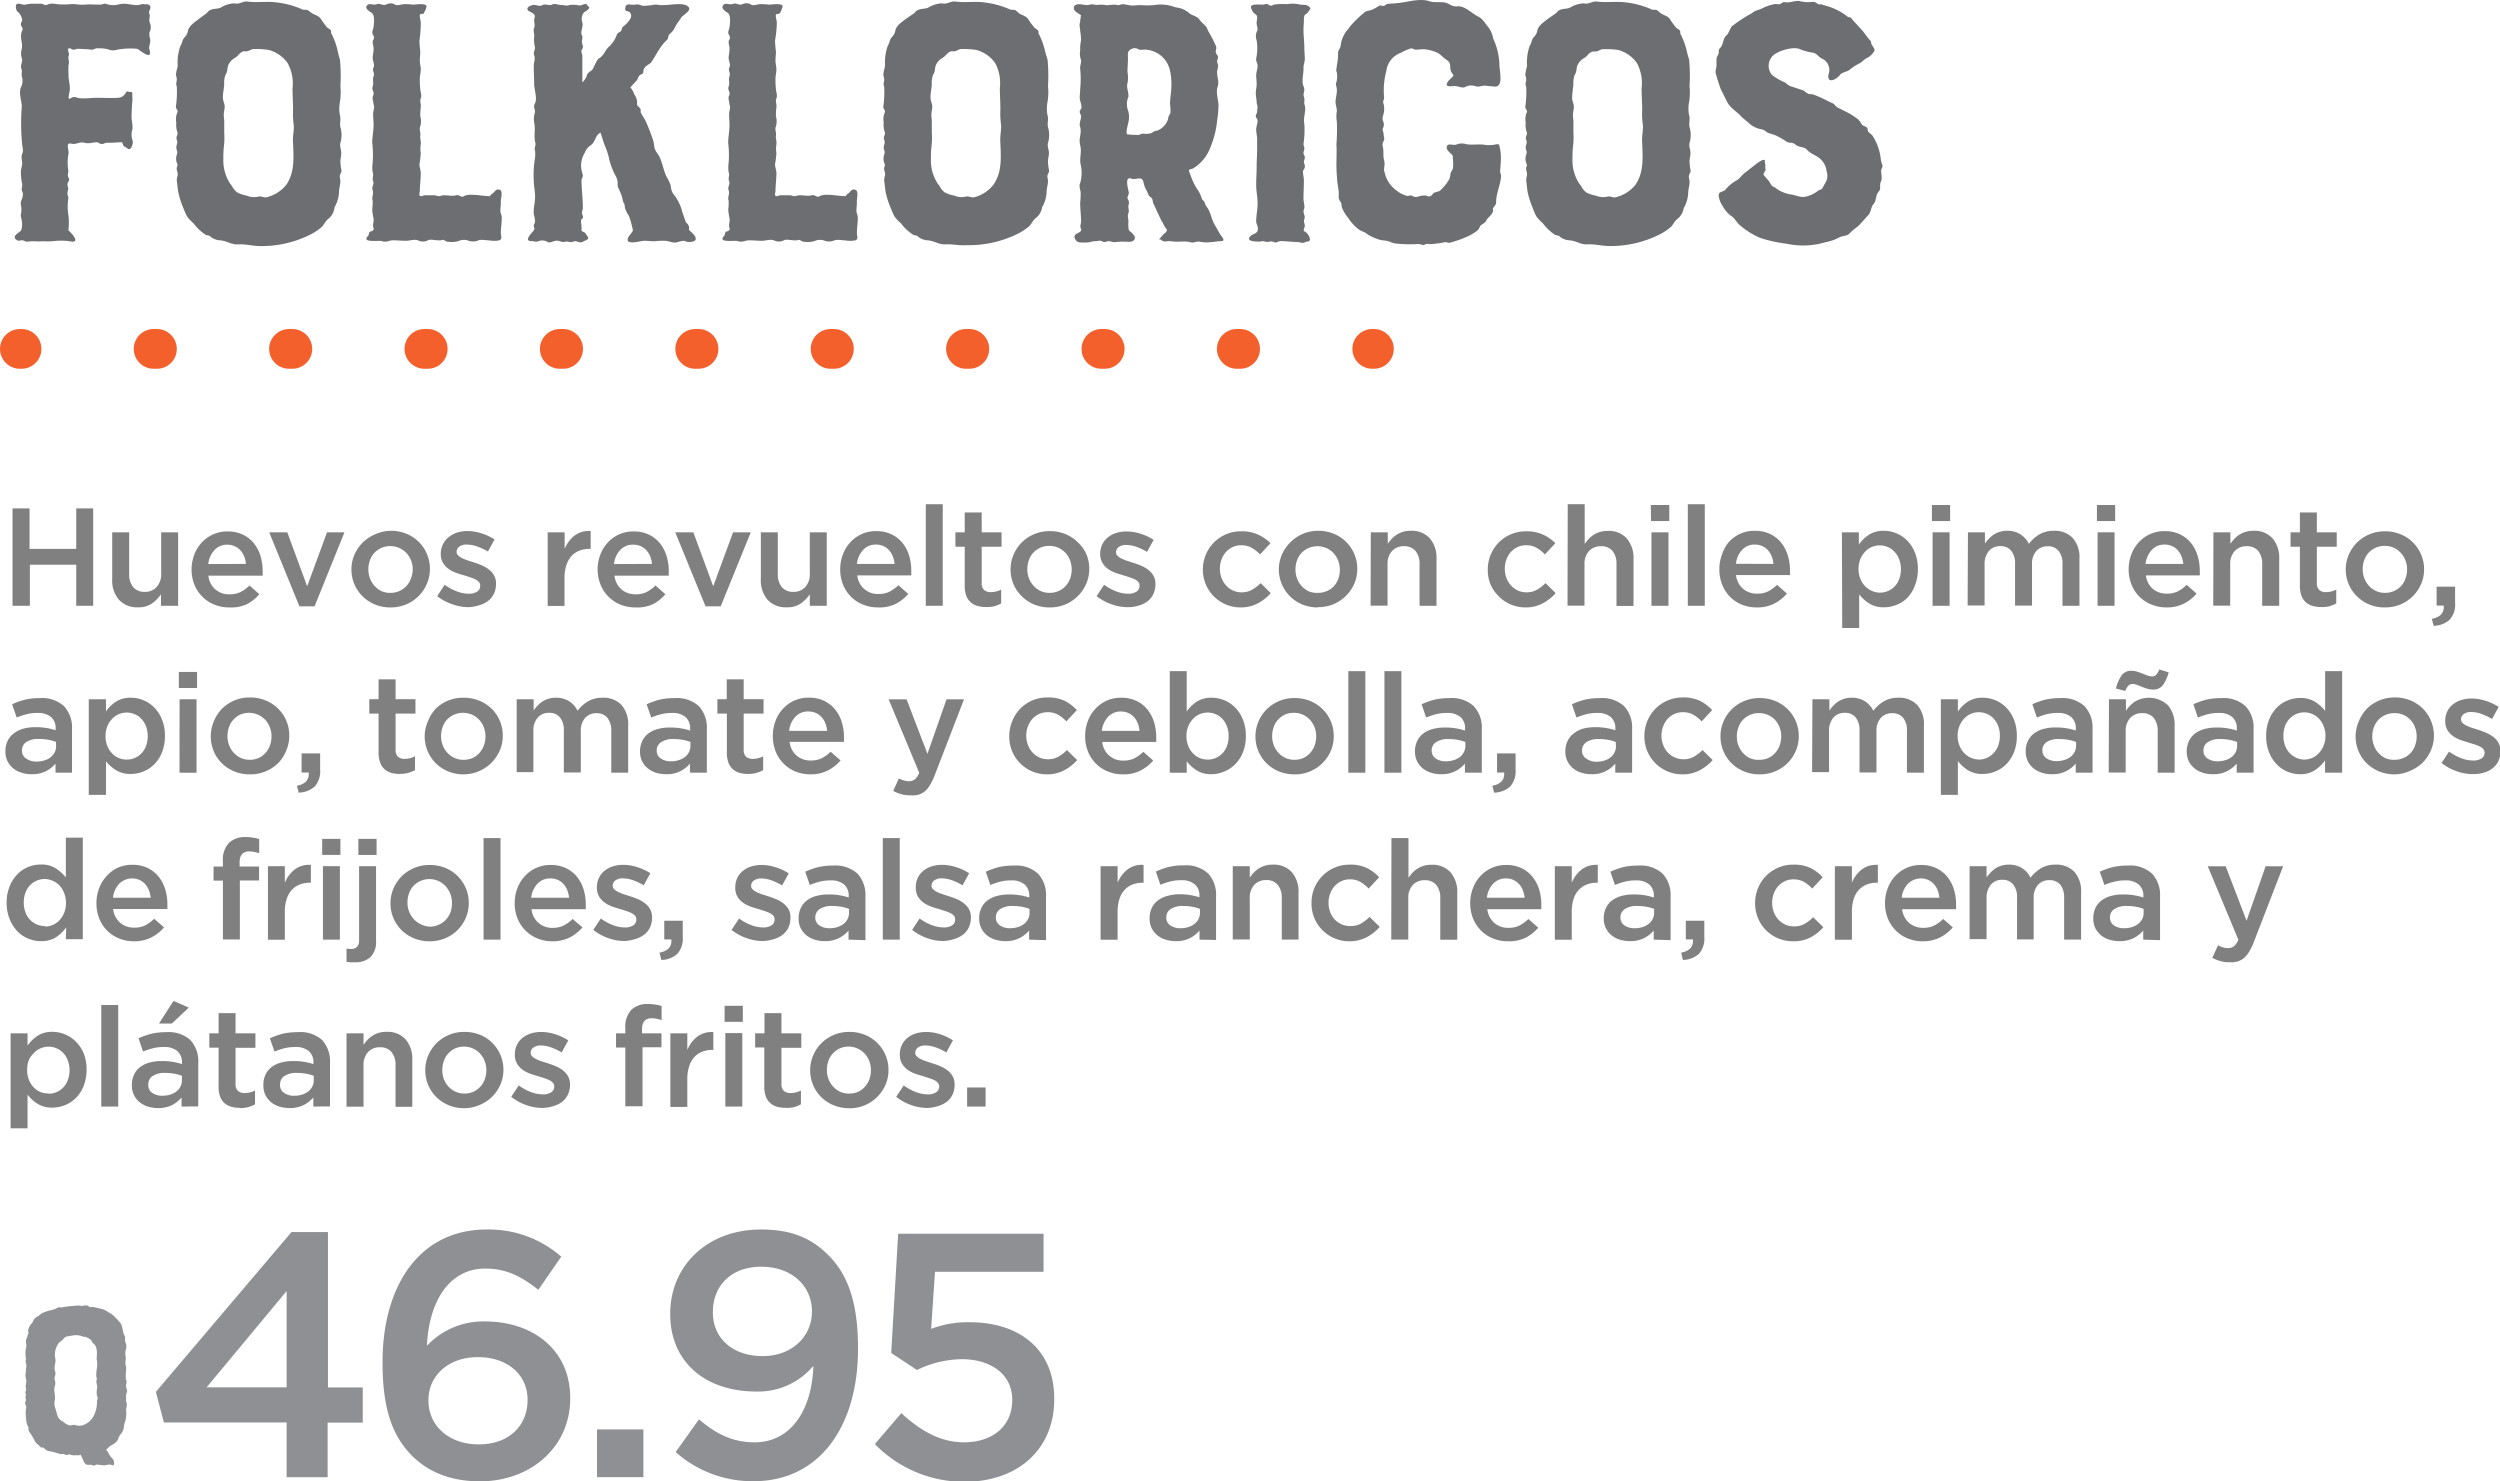<?xml version="1.0" encoding="UTF-8"?>
<svg xmlns="http://www.w3.org/2000/svg" viewBox="0 0 377.41 223.61">
  <defs>
    <style>.cls-1,.cls-2{fill:none;stroke:#f4602c;stroke-linecap:round;stroke-miterlimit:10;stroke-width:6px;}.cls-2{stroke-dasharray:0.5 19.94;}.cls-3{fill:#8e9093;}.cls-4{fill:gray;}.cls-5{fill:#6d6e71;}</style>
  </defs>
  <title>folkloricos-2</title>
  <g id="Capa_2" data-name="Capa 2">
    <g id="Txt">
      <line class="cls-1" x1="3" y1="52.67" x2="3.25" y2="52.67"></line>
      <line class="cls-2" x1="23.19" y1="52.67" x2="197.19" y2="52.67"></line>
      <line class="cls-1" x1="207.16" y1="52.67" x2="207.41" y2="52.67"></line>
      <path class="cls-3" d="M11.44,219.69a1,1,0,0,1-.38,0c-.29,0-.41-.12-.62-.12s-.38.17-.67,0-.46,0-.75-.08a11.89,11.89,0,0,0-1.8-.46,1.77,1.77,0,0,1-.58-.42c-.17-.17-.38,0-.54-.17s-.3-.33-.51-.46a2.4,2.4,0,0,1-.37-.5,8.93,8.93,0,0,0-.84-1.38c-.16-.29,0-.5-.12-.71a2,2,0,0,1-.25-.66,10,10,0,0,1-.13-1.63c0-.34.17-.67,0-1a.53.53,0,0,1,0-.59c.13-.29-.12-.46,0-.75s-.16-.46,0-.75,0-.42,0-.71.09-.54.09-.83-.13-.55-.13-.84.08-.54.08-.83.13-.67,0-1,0-.42,0-.71a4,4,0,0,1,0-1.55c.21-.54-.2-1,.13-1.54.13-.3.08-.38.21-.67s-.08-.38,0-.59.17-.58.46-.87.25-.55.54-.84.5-.29.8-.58A2.39,2.39,0,0,1,7,198c.46-.21.92-.21,1.38-.41a1.66,1.66,0,0,1,.59-.25c.16,0,.29.08.46,0l1.21-.17c.37,0,.87-.08,1.25-.08s.42.16.71,0a2.8,2.8,0,0,1,.58,0c.17,0,.25.21.38.25.29,0,.37-.08.67,0s.79.17,1.25.29a3.48,3.48,0,0,1,.92.5,2.61,2.61,0,0,1,.92.67l.25.25a3.48,3.48,0,0,1,.37.42c.63.5.5,1.42.8,2.05.29.37,0,.87.25,1.25a1.53,1.53,0,0,1,0,1,2.57,2.57,0,0,0,0,1.17c0,.38-.13.88,0,1.21s0,.84,0,1.34c0,.21,0,.41,0,.62s.12.25.12.42c0,.46-.21.67,0,1.13s-.08.67-.08,1,0,.58,0,.88c0,.12.12.25.12.41s0,.34-.08.63,0,.33,0,.63a6,6,0,0,1-.13,1.25,3.28,3.28,0,0,0-.25,1.12,2.08,2.08,0,0,1-.54,1c-.21.29-.29.67-.5,1a4.16,4.16,0,0,1-.84.62c-.33.13-.5.46-.79.63a4.59,4.59,0,0,1,.5.79c.17.34.5.55.63.84s.17,1-.38.67c-.29-.13-.71.08-1,.08a9.91,9.91,0,0,1-1.08-.12c-.21,0-.38.16-.55.16s-.29-.12-.41-.12c-.55,0-.76.12-1.09-.5a5.49,5.49,0,0,0-.54-1.09s0,.08,0,.08C11.86,219.78,11.73,219.65,11.44,219.69Zm2.67-16.86c-.29-.21-.21-.5-.54-.67a5.44,5.44,0,0,0-.54-.29c-.17-.13-.38,0-.59-.13a2.69,2.69,0,0,0-1.17-.17,9.38,9.38,0,0,0-1,.17c-.46,0-.54.25-.84.54s-.5.34-.62.55a3,3,0,0,0-.46,2.29c.12.34-.09.8-.09,1.17a2,2,0,0,0,.09.88c.12.33-.21.75-.09,1.13a1.42,1.42,0,0,1,0,1c-.2.67.17,1.42,0,2.13a2.16,2.16,0,0,0,.12,1.25c.13.46.21.79.38,1.25a1.77,1.77,0,0,0,.79.71,2.47,2.47,0,0,0,.79.5c.34.13.76-.12,1.05,0a1.87,1.87,0,0,0,1.17,0,3,3,0,0,0,1.54-1.3,4.7,4.7,0,0,0,.54-2.38c0-.12.13-.25.13-.37s-.13-.3-.13-.42a2.59,2.59,0,0,1,0-1c.12-.46-.09-.71-.09-1.09s.17-.37,0-.67a2.81,2.81,0,0,1,0-.66c0-.46.13-.84.13-1.3s-.09-.63-.09-.92C14.65,204.45,14.74,203.29,14.11,202.83Z"></path>
      <path class="cls-3" d="M43.27,214.74H24.74l-1.21-4.62L44,186h5.51v23.46h5.25v5.3H49.46V223H43.27Zm0-5.3V194.9L31.19,209.44Z"></path>
      <path class="cls-3" d="M62.21,219.78c-2.78-2.83-4.46-6.66-4.46-14.06v-.11c0-11.23,5.35-20,15.75-20a16.62,16.62,0,0,1,11.23,4.1l-3.46,5c-2.58-2-4.78-3.2-8-3.2-5.46,0-8.51,4.94-8.82,11.65a11.69,11.69,0,0,1,8.77-3.67c7.13,0,12.86,4.2,12.86,11.55v.1c0,7.3-5.94,12.49-13.65,12.49C67.93,223.61,64.68,222.2,62.21,219.78Zm17.43-8.4v-.1c0-3.68-2.94-6.4-7.51-6.4s-7.45,2.93-7.45,6.45v.11c0,3.72,3,6.61,7.61,6.61S79.64,215.16,79.64,211.38Z"></path>
      <path class="cls-3" d="M90.13,215.79h7V223h-7Z"></path>
      <path class="cls-3" d="M102,219.21l3.52-4.94c2.78,2.36,5.25,3.47,8.4,3.47,5.41,0,8.66-4.78,8.87-11.55a10.84,10.84,0,0,1-8.61,3.88c-7.82,0-13-4.56-13-11.65v-.11c0-7.19,5.57-12.7,13.7-12.7,4.62,0,7.62,1.31,10.19,3.89,2.73,2.73,4.46,6.77,4.46,14v.11c0,11.81-5.88,20-15.75,20A17.46,17.46,0,0,1,102,219.21Zm20.58-21.16V198c0-3.83-3-6.77-7.66-6.77s-7.3,3-7.3,6.82v.1c0,3.84,2.94,6.57,7.51,6.57S122.57,201.62,122.57,198.05Z"></path>
      <path class="cls-3" d="M132.07,218l4-4.67c2.94,2.73,6,4.41,9.45,4.41,4.4,0,7.29-2.52,7.29-6.36v-.1c0-3.73-3.15-6.09-7.61-6.09a15.75,15.75,0,0,0-6.77,1.63l-3.89-2.57,1.05-18h21.95V192H141.15l-.58,8.61a15.62,15.62,0,0,1,5.83-1c7.14,0,12.75,3.78,12.75,11.55v.1c0,7.51-5.46,12.44-13.59,12.44A18.81,18.81,0,0,1,132.07,218Z"></path>
      <path class="cls-4" d="M1.89,76.75H4.46v6.11h7.05V76.75h2.56v14.7H11.51v-6.2h-7v6.2H1.89Z"></path>
      <path class="cls-4" d="M20.85,91.68a3.68,3.68,0,0,1-2.91-1.16,4.46,4.46,0,0,1-1-3.1V80.36h2.56v6.29a3,3,0,0,0,.62,2,2.19,2.19,0,0,0,1.73.7,2.32,2.32,0,0,0,1.79-.73,2.8,2.8,0,0,0,.69-2V80.36h2.56V91.45H24.3V89.71a5.28,5.28,0,0,1-1.36,1.39A3.49,3.49,0,0,1,20.85,91.68Z"></path>
      <path class="cls-4" d="M34.61,91.7a5.86,5.86,0,0,1-2.23-.42,5.3,5.3,0,0,1-1.81-1.18,5.48,5.48,0,0,1-1.21-1.81A6.13,6.13,0,0,1,28.92,86v0a6.4,6.4,0,0,1,.4-2.24,5.72,5.72,0,0,1,1.12-1.84,5.29,5.29,0,0,1,1.72-1.24,5.15,5.15,0,0,1,2.18-.45,5.28,5.28,0,0,1,2.32.48,4.76,4.76,0,0,1,1.66,1.3,5.85,5.85,0,0,1,1,1.9,7.81,7.81,0,0,1,.33,2.28c0,.11,0,.23,0,.35a2.4,2.4,0,0,1,0,.37H31.46a3.07,3.07,0,0,0,3.2,2.81,3.73,3.73,0,0,0,1.63-.33,5.5,5.5,0,0,0,1.37-1l1.49,1.32a6.19,6.19,0,0,1-1.9,1.51A5.68,5.68,0,0,1,34.61,91.7Zm2.52-6.57A4.3,4.3,0,0,0,36.86,84a3,3,0,0,0-.57-.92,2.52,2.52,0,0,0-.85-.62,2.67,2.67,0,0,0-1.12-.23,2.54,2.54,0,0,0-1.94.81,3.65,3.65,0,0,0-.94,2.11Z"></path>
      <path class="cls-4" d="M40.64,80.36h2.73l3,8.15,3-8.15H52L47.49,91.53H45.2Z"></path>
      <path class="cls-4" d="M58.93,91.7a6,6,0,0,1-2.34-.45A5.74,5.74,0,0,1,54.72,90a5.62,5.62,0,0,1-1.23-1.83A5.75,5.75,0,0,1,53.05,86v0a5.64,5.64,0,0,1,.45-2.24,6,6,0,0,1,1.24-1.84,6.07,6.07,0,0,1,1.87-1.25A5.91,5.91,0,0,1,59,80.13a6.05,6.05,0,0,1,2.36.45,5.68,5.68,0,0,1,3.54,5.3v0a5.59,5.59,0,0,1-.45,2.23A5.8,5.8,0,0,1,63.18,90a5.89,5.89,0,0,1-1.88,1.25A6,6,0,0,1,58.93,91.7Zm0-2.2a3.26,3.26,0,0,0,1.39-.29,3.21,3.21,0,0,0,1.72-1.89A4.07,4.07,0,0,0,62.31,86v0a3.75,3.75,0,0,0-.25-1.38,3.53,3.53,0,0,0-.7-1.13,3.39,3.39,0,0,0-3.8-.77,3.35,3.35,0,0,0-1.05.75,3.2,3.2,0,0,0-.67,1.13,4.13,4.13,0,0,0-.23,1.36v0a3.93,3.93,0,0,0,.25,1.38,3.53,3.53,0,0,0,.7,1.13,3.32,3.32,0,0,0,1.07.78A3.13,3.13,0,0,0,59,89.5Z"></path>
      <path class="cls-4" d="M70.73,91.66a7.19,7.19,0,0,1-2.42-.43A7.71,7.71,0,0,1,66,90l1.13-1.72a7.61,7.61,0,0,0,1.84,1,5,5,0,0,0,1.8.35,2.23,2.23,0,0,0,1.27-.32,1,1,0,0,0,.45-.87v-.05a.82.82,0,0,0-.2-.54,1.82,1.82,0,0,0-.55-.4,7.07,7.07,0,0,0-.8-.31l-.93-.3q-.62-.17-1.23-.39a4.91,4.91,0,0,1-1.11-.6,3.07,3.07,0,0,1-.81-.91,2.66,2.66,0,0,1-.32-1.34v0a3.23,3.23,0,0,1,.31-1.4,3.12,3.12,0,0,1,.84-1.07A4,4,0,0,1,69,80.4a5.17,5.17,0,0,1,1.54-.23,6.85,6.85,0,0,1,2.12.34,7.87,7.87,0,0,1,2,.93l-1,1.82A8.53,8.53,0,0,0,72,82.49a4.58,4.58,0,0,0-1.51-.28,1.87,1.87,0,0,0-1.15.31,1,1,0,0,0-.41.8v0a.69.69,0,0,0,.21.51,2.23,2.23,0,0,0,.56.4,6.87,6.87,0,0,0,.8.34l.93.3c.41.13.82.27,1.22.44a4.69,4.69,0,0,1,1.1.62,3,3,0,0,1,.81.89,2.45,2.45,0,0,1,.32,1.28v0a3.45,3.45,0,0,1-.32,1.53,3.06,3.06,0,0,1-.87,1.08,3.92,3.92,0,0,1-1.31.65A6,6,0,0,1,70.73,91.66Z"></path>
      <path class="cls-4" d="M82.68,80.36h2.56v2.5a5,5,0,0,1,1.49-2,3.62,3.62,0,0,1,2.44-.69v2.69H89a4.17,4.17,0,0,0-1.53.27,3.3,3.3,0,0,0-1.2.82,3.68,3.68,0,0,0-.77,1.38,5.89,5.89,0,0,0-.28,1.92v4.22H82.68Z"></path>
      <path class="cls-4" d="M95.91,91.7a6,6,0,0,1-2.24-.42,5.43,5.43,0,0,1-3-3A6.13,6.13,0,0,1,90.22,86v0a6.18,6.18,0,0,1,.4-2.24,5.55,5.55,0,0,1,1.12-1.84,5.16,5.16,0,0,1,3.9-1.69,5.31,5.31,0,0,1,2.32.48,4.86,4.86,0,0,1,1.66,1.3,5.64,5.64,0,0,1,1,1.9,7.49,7.49,0,0,1,.34,2.28c0,.11,0,.23,0,.35l0,.37H92.76a3.26,3.26,0,0,0,1.08,2.09,3.21,3.21,0,0,0,2.11.72,3.78,3.78,0,0,0,1.64-.33,5.69,5.69,0,0,0,1.37-1l1.49,1.32a6.31,6.31,0,0,1-1.9,1.51A5.71,5.71,0,0,1,95.91,91.7Zm2.52-6.57A4.3,4.3,0,0,0,98.16,84a3,3,0,0,0-.57-.92,2.63,2.63,0,0,0-.85-.62,2.67,2.67,0,0,0-1.12-.23,2.56,2.56,0,0,0-2,.81,3.64,3.64,0,0,0-.93,2.11Z"></path>
      <path class="cls-4" d="M101.94,80.36h2.73l3,8.15,3-8.15h2.67l-4.54,11.17h-2.29Z"></path>
      <path class="cls-4" d="M118.77,91.68a3.68,3.68,0,0,1-2.91-1.16,4.46,4.46,0,0,1-1-3.1V80.36h2.56v6.29a3,3,0,0,0,.62,2,2.22,2.22,0,0,0,1.74.7,2.34,2.34,0,0,0,1.79-.73,2.84,2.84,0,0,0,.68-2V80.36h2.56V91.45h-2.56V89.71a5.28,5.28,0,0,1-1.36,1.39A3.49,3.49,0,0,1,118.77,91.68Z"></path>
      <path class="cls-4" d="M132.53,91.7a5.9,5.9,0,0,1-2.23-.42,5.3,5.3,0,0,1-1.81-1.18,5.48,5.48,0,0,1-1.21-1.81,6.13,6.13,0,0,1-.44-2.34v0a6.4,6.4,0,0,1,.4-2.24,5.57,5.57,0,0,1,1.13-1.84,5.16,5.16,0,0,1,3.89-1.69,5.28,5.28,0,0,1,2.32.48,4.76,4.76,0,0,1,1.66,1.3,5.85,5.85,0,0,1,1,1.9,7.81,7.81,0,0,1,.33,2.28c0,.11,0,.23,0,.35a2.4,2.4,0,0,1,0,.37h-8.15a3.09,3.09,0,0,0,3.2,2.81,3.73,3.73,0,0,0,1.63-.33,5.5,5.5,0,0,0,1.37-1l1.49,1.32a6.19,6.19,0,0,1-1.9,1.51A5.68,5.68,0,0,1,132.53,91.7Zm2.52-6.57a4.3,4.3,0,0,0-.27-1.15,3,3,0,0,0-.57-.92,2.52,2.52,0,0,0-.85-.62,2.67,2.67,0,0,0-1.12-.23,2.56,2.56,0,0,0-1.94.81,3.65,3.65,0,0,0-.94,2.11Z"></path>
      <path class="cls-4" d="M139.76,76.12h2.56V91.45h-2.56Z"></path>
      <path class="cls-4" d="M148.83,91.64a4.85,4.85,0,0,1-1.29-.17,2.65,2.65,0,0,1-1-.55,2.35,2.35,0,0,1-.67-1,4.37,4.37,0,0,1-.23-1.55V82.54h-1.41V80.36h1.41v-3h2.56v3h3v2.18h-3V88a1.36,1.36,0,0,0,.36,1.06,1.4,1.4,0,0,0,1,.33,3.53,3.53,0,0,0,1.58-.38v2.08a4.64,4.64,0,0,1-1,.42A4.78,4.78,0,0,1,148.83,91.64Z"></path>
      <path class="cls-4" d="M158.45,91.7a6,6,0,0,1-2.34-.45A5.64,5.64,0,0,1,154.24,90,5.47,5.47,0,0,1,153,88.19a5.57,5.57,0,0,1-.44-2.22v0a5.64,5.64,0,0,1,.45-2.24,5.8,5.8,0,0,1,1.24-1.84,5.9,5.9,0,0,1,4.23-1.71,6.09,6.09,0,0,1,2.36.45,5.61,5.61,0,0,1,1.87,1.24A5.47,5.47,0,0,1,164,83.65a5.69,5.69,0,0,1,.44,2.23v0a5.59,5.59,0,0,1-.45,2.23A6,6,0,0,1,162.7,90a5.89,5.89,0,0,1-1.88,1.25A6,6,0,0,1,158.45,91.7Zm0-2.2a3.29,3.29,0,0,0,1.39-.29,3.22,3.22,0,0,0,1.05-.76,3.39,3.39,0,0,0,.67-1.13,4.07,4.07,0,0,0,.23-1.35v0a4,4,0,0,0-.25-1.38,3.53,3.53,0,0,0-.7-1.13,3.29,3.29,0,0,0-1.07-.77,3.18,3.18,0,0,0-1.36-.28,3.23,3.23,0,0,0-1.37.28,3.35,3.35,0,0,0-1.05.75,3.06,3.06,0,0,0-.67,1.13,4.13,4.13,0,0,0-.23,1.36v0a3.72,3.72,0,0,0,.25,1.38,3.53,3.53,0,0,0,.7,1.13,3.28,3.28,0,0,0,1.06.78A3.17,3.17,0,0,0,158.49,89.5Z"></path>
      <path class="cls-4" d="M170.25,91.66a7.25,7.25,0,0,1-2.43-.43A7.66,7.66,0,0,1,165.55,90l1.13-1.72a7.43,7.43,0,0,0,1.84,1,4.94,4.94,0,0,0,1.79.35,2.18,2.18,0,0,0,1.27-.32,1,1,0,0,0,.45-.87v-.05a.77.77,0,0,0-.2-.54,1.65,1.65,0,0,0-.54-.4,7.07,7.07,0,0,0-.8-.31l-.93-.3q-.62-.17-1.23-.39a4.78,4.78,0,0,1-1.12-.6,3.18,3.18,0,0,1-.8-.91,2.66,2.66,0,0,1-.32-1.34v0a3.15,3.15,0,0,1,1.15-2.47,3.79,3.79,0,0,1,1.26-.67,5.12,5.12,0,0,1,1.54-.23,6.85,6.85,0,0,1,2.12.34,8,8,0,0,1,2,.93l-1,1.82a8.75,8.75,0,0,0-1.61-.77,4.63,4.63,0,0,0-1.51-.28,1.85,1.85,0,0,0-1.15.31,1,1,0,0,0-.41.8v0a.69.69,0,0,0,.21.51,2.06,2.06,0,0,0,.56.4,6.87,6.87,0,0,0,.8.34l.93.3c.41.13.81.27,1.22.44a4.9,4.9,0,0,1,1.1.62,3,3,0,0,1,.81.89,2.45,2.45,0,0,1,.32,1.28v0a3.45,3.45,0,0,1-.32,1.53,3.06,3.06,0,0,1-.87,1.08,3.92,3.92,0,0,1-1.31.65A6.09,6.09,0,0,1,170.25,91.66Z"></path>
      <path class="cls-4" d="M187.34,91.7A5.68,5.68,0,0,1,181.59,86v0a5.8,5.8,0,0,1,1.64-4.08,6,6,0,0,1,1.83-1.25,5.69,5.69,0,0,1,2.3-.46,5.79,5.79,0,0,1,2.62.52A6.34,6.34,0,0,1,191.8,82l-1.58,1.7a5.78,5.78,0,0,0-1.25-1,3.15,3.15,0,0,0-1.63-.38,2.89,2.89,0,0,0-1.28.28,3.29,3.29,0,0,0-1,.75,3.51,3.51,0,0,0-.66,1.13,3.89,3.89,0,0,0-.24,1.36v0a4,4,0,0,0,.24,1.39,3.38,3.38,0,0,0,.69,1.14,3.22,3.22,0,0,0,1,.76,3.1,3.1,0,0,0,1.34.29,3.18,3.18,0,0,0,1.59-.39,6.23,6.23,0,0,0,1.29-1l1.53,1.51a6.87,6.87,0,0,1-1.87,1.5A5.44,5.44,0,0,1,187.34,91.7Z"></path>
      <path class="cls-4" d="M198.93,91.7a6.06,6.06,0,0,1-2.34-.45A5.85,5.85,0,0,1,194.72,90a5.72,5.72,0,0,1-1.66-4v0a5.64,5.64,0,0,1,.45-2.24,5.8,5.8,0,0,1,1.24-1.84A5.86,5.86,0,0,1,199,80.13a6.09,6.09,0,0,1,2.36.45,5.71,5.71,0,0,1,1.87,1.24,5.78,5.78,0,0,1,1.23,1.83,5.69,5.69,0,0,1,.44,2.23v0a5.59,5.59,0,0,1-.45,2.23,5.89,5.89,0,0,1-5.5,3.55Zm0-2.2a3.29,3.29,0,0,0,2.44-1,3.56,3.56,0,0,0,.67-1.13,4.07,4.07,0,0,0,.23-1.35v0a4,4,0,0,0-.25-1.38,3.53,3.53,0,0,0-.7-1.13,3.29,3.29,0,0,0-1.07-.77,3.47,3.47,0,0,0-2.73,0,3.51,3.51,0,0,0-1.06.75,3.18,3.18,0,0,0-.66,1.13,3.89,3.89,0,0,0-.23,1.36v0a3.72,3.72,0,0,0,.25,1.38,3.36,3.36,0,0,0,.7,1.13,3.28,3.28,0,0,0,1.06.78A3.17,3.17,0,0,0,199,89.5Z"></path>
      <path class="cls-4" d="M206.94,80.36h2.56V82.1a5.48,5.48,0,0,1,.6-.75,3.91,3.91,0,0,1,.75-.63,3.82,3.82,0,0,1,.94-.43,3.78,3.78,0,0,1,1.16-.16,3.67,3.67,0,0,1,2.91,1.15,4.49,4.49,0,0,1,1,3.11v7.06h-2.56V85.16a3,3,0,0,0-.62-2,2.18,2.18,0,0,0-1.74-.7,2.37,2.37,0,0,0-1.79.72,2.85,2.85,0,0,0-.68,2v6.25h-2.56Z"></path>
      <path class="cls-4" d="M230.35,91.7a5.74,5.74,0,0,1-2.29-.45A5.63,5.63,0,0,1,226.24,90,5.56,5.56,0,0,1,225,88.19,5.74,5.74,0,0,1,224.6,86v0a5.82,5.82,0,0,1,.43-2.23,5.65,5.65,0,0,1,1.21-1.85,5.77,5.77,0,0,1,1.83-1.25,5.69,5.69,0,0,1,2.3-.46,5.82,5.82,0,0,1,2.62.52A6.3,6.3,0,0,1,234.8,82l-1.57,1.7a5.78,5.78,0,0,0-1.25-1,3.17,3.17,0,0,0-1.63-.38,2.89,2.89,0,0,0-1.28.28,3.29,3.29,0,0,0-1,.75,3.51,3.51,0,0,0-.66,1.13,3.89,3.89,0,0,0-.24,1.36v0a4,4,0,0,0,.24,1.39,3.53,3.53,0,0,0,.68,1.14,3.45,3.45,0,0,0,1,.76,3.17,3.17,0,0,0,1.35.29,3.11,3.11,0,0,0,1.58-.39,5.74,5.74,0,0,0,1.29-1l1.54,1.51a6.87,6.87,0,0,1-1.87,1.5A5.44,5.44,0,0,1,230.35,91.7Z"></path>
      <path class="cls-4" d="M236.67,76.12h2.56v6a6.36,6.36,0,0,1,.6-.75,4.32,4.32,0,0,1,.76-.63,3.51,3.51,0,0,1,.94-.43,3.78,3.78,0,0,1,1.16-.16,3.67,3.67,0,0,1,2.91,1.15,4.54,4.54,0,0,1,1,3.11v7.06h-2.57V85.16a3,3,0,0,0-.61-2,2.18,2.18,0,0,0-1.74-.7,2.37,2.37,0,0,0-1.79.72,2.81,2.81,0,0,0-.69,2v6.25h-2.56Z"></path>
      <path class="cls-4" d="M249.21,76.24H252v2.42h-2.75Zm.1,4.12h2.57V91.45h-2.57Z"></path>
      <path class="cls-4" d="M254.8,76.12h2.56V91.45H254.8Z"></path>
      <path class="cls-4" d="M265.21,91.7a6,6,0,0,1-2.24-.42,5.36,5.36,0,0,1-1.8-1.18A5.48,5.48,0,0,1,260,88.29a6.13,6.13,0,0,1-.44-2.34v0a6.18,6.18,0,0,1,.4-2.24A5.55,5.55,0,0,1,261,81.82a5.36,5.36,0,0,1,1.71-1.24,5.23,5.23,0,0,1,2.19-.45,5.31,5.31,0,0,1,2.32.48,4.86,4.86,0,0,1,1.66,1.3,5.64,5.64,0,0,1,1,1.9,7.49,7.49,0,0,1,.34,2.28c0,.11,0,.23,0,.35l0,.37h-8.15a3.26,3.26,0,0,0,1.08,2.09,3.21,3.21,0,0,0,2.11.72,3.78,3.78,0,0,0,1.64-.33,5.69,5.69,0,0,0,1.37-1l1.49,1.32a6.31,6.31,0,0,1-1.9,1.51A5.71,5.71,0,0,1,265.21,91.7Zm2.52-6.57a4.3,4.3,0,0,0-.27-1.15,3,3,0,0,0-.57-.92,2.63,2.63,0,0,0-.85-.62,2.67,2.67,0,0,0-1.12-.23A2.56,2.56,0,0,0,263,83a3.64,3.64,0,0,0-.93,2.11Z"></path>
      <path class="cls-4" d="M278.06,80.36h2.56v1.85a5.6,5.6,0,0,1,1.51-1.48,4,4,0,0,1,2.24-.6,4.82,4.82,0,0,1,1.91.38,4.9,4.9,0,0,1,1.65,1.11,5.47,5.47,0,0,1,1.16,1.81,6.45,6.45,0,0,1,.44,2.45v0a6.47,6.47,0,0,1-.43,2.46A5.45,5.45,0,0,1,288,90.19a4.84,4.84,0,0,1-1.66,1.11,5.09,5.09,0,0,1-1.92.38,4.08,4.08,0,0,1-2.26-.59,6.11,6.11,0,0,1-1.49-1.36v5.08h-2.56Zm5.74,9.11a3,3,0,0,0,1.22-.25,3.07,3.07,0,0,0,1.69-1.81,4.16,4.16,0,0,0,.26-1.49v0a4,4,0,0,0-.26-1.46A3.24,3.24,0,0,0,286,83.3a2.85,2.85,0,0,0-1-.71,3,3,0,0,0-1.22-.26,3.06,3.06,0,0,0-1.24.26,2.87,2.87,0,0,0-1,.72,3.69,3.69,0,0,0-.71,1.12,4,4,0,0,0-.26,1.45v0a4,4,0,0,0,.26,1.46,3.4,3.4,0,0,0,.71,1.13,3,3,0,0,0,1,.71A3.05,3.05,0,0,0,283.8,89.47Z"></path>
      <path class="cls-4" d="M291.65,76.24h2.75v2.42h-2.75Zm.1,4.12h2.57V91.45h-2.57Z"></path>
      <path class="cls-4" d="M297.09,80.36h2.56v1.7a6,6,0,0,1,.59-.72,4.34,4.34,0,0,1,.72-.62,3.38,3.38,0,0,1,.92-.43,3.7,3.7,0,0,1,1.14-.16,3.6,3.6,0,0,1,2,.54,3.65,3.65,0,0,1,1.27,1.43,5.53,5.53,0,0,1,1.59-1.43,4.2,4.2,0,0,1,2.18-.54,3.74,3.74,0,0,1,2.86,1.1,4.42,4.42,0,0,1,1,3.14v7.08h-2.56V85.16a3,3,0,0,0-.59-2,2,2,0,0,0-1.65-.69,2.23,2.23,0,0,0-1.7.7,2.88,2.88,0,0,0-.66,2v6.25h-2.56V85.14a3,3,0,0,0-.59-2,2,2,0,0,0-1.65-.69,2.16,2.16,0,0,0-1.71.73,3,3,0,0,0-.65,2v6.22h-2.56Z"></path>
      <path class="cls-4" d="M316.56,76.24h2.75v2.42h-2.75Zm.1,4.12h2.56V91.45h-2.56Z"></path>
      <path class="cls-4" d="M327.08,91.7a5.91,5.91,0,0,1-2.24-.42A5.4,5.4,0,0,1,323,90.1a5.3,5.3,0,0,1-1.2-1.81,6,6,0,0,1-.45-2.34v0a6.4,6.4,0,0,1,.4-2.24,5.57,5.57,0,0,1,1.13-1.84,5.16,5.16,0,0,1,3.89-1.69,5.28,5.28,0,0,1,2.32.48,4.76,4.76,0,0,1,1.66,1.3,5.66,5.66,0,0,1,1,1.9,7.81,7.81,0,0,1,.34,2.28c0,.11,0,.23,0,.35a2.4,2.4,0,0,1,0,.37h-8.14A3.26,3.26,0,0,0,325,88.9a3.19,3.19,0,0,0,2.11.72,3.81,3.81,0,0,0,1.64-.33,5.65,5.65,0,0,0,1.36-1l1.49,1.32a6.08,6.08,0,0,1-1.9,1.51A5.64,5.64,0,0,1,327.08,91.7Zm2.52-6.57a4.72,4.72,0,0,0-.28-1.15,3.15,3.15,0,0,0-.56-.92,2.67,2.67,0,0,0-.86-.62,2.63,2.63,0,0,0-1.12-.23,2.56,2.56,0,0,0-1.94.81,3.71,3.71,0,0,0-.94,2.11Z"></path>
      <path class="cls-4" d="M334.15,80.36h2.56V82.1a6.36,6.36,0,0,1,.6-.75,4.63,4.63,0,0,1,.75-.63,3.89,3.89,0,0,1,.95-.43,3.78,3.78,0,0,1,1.16-.16,3.67,3.67,0,0,1,2.91,1.15,4.54,4.54,0,0,1,1,3.11v7.06h-2.57V85.16a3,3,0,0,0-.61-2,2.18,2.18,0,0,0-1.74-.7,2.37,2.37,0,0,0-1.79.72,2.81,2.81,0,0,0-.69,2v6.25h-2.56Z"></path>
      <path class="cls-4" d="M350.39,91.64a4.74,4.74,0,0,1-1.29-.17,2.62,2.62,0,0,1-1-.55,2.45,2.45,0,0,1-.67-1,4.61,4.61,0,0,1-.23-1.55V82.54h-1.41V80.36h1.41v-3h2.56v3h3v2.18h-3V88a1.36,1.36,0,0,0,.36,1.06,1.43,1.43,0,0,0,1,.33,3.49,3.49,0,0,0,1.57-.38v2.08a4.45,4.45,0,0,1-1,.42A4.71,4.71,0,0,1,350.39,91.64Z"></path>
      <path class="cls-4" d="M360,91.7a6,6,0,0,1-2.34-.45A5.85,5.85,0,0,1,355.79,90a5.68,5.68,0,0,1-1.67-4v0a5.64,5.64,0,0,1,.45-2.24,6.15,6.15,0,0,1,1.24-1.84,6.07,6.07,0,0,1,1.87-1.25,5.93,5.93,0,0,1,2.37-.46,6.09,6.09,0,0,1,2.36.45,5.71,5.71,0,0,1,1.87,1.24,5.78,5.78,0,0,1,1.23,1.83,5.69,5.69,0,0,1,.44,2.23v0a5.43,5.43,0,0,1-.46,2.23A5.94,5.94,0,0,1,364.26,90a6.12,6.12,0,0,1-1.88,1.25A6,6,0,0,1,360,91.7Zm.05-2.2a3.25,3.25,0,0,0,1.38-.29,3.13,3.13,0,0,0,1.72-1.89,3.83,3.83,0,0,0,.23-1.35v0a3.75,3.75,0,0,0-.25-1.38,3.36,3.36,0,0,0-.7-1.13,3.15,3.15,0,0,0-1.06-.77,3.23,3.23,0,0,0-1.37-.28,3.18,3.18,0,0,0-1.36.28,3.28,3.28,0,0,0-1.06.75,3.36,3.36,0,0,0-.67,1.13,4.13,4.13,0,0,0-.23,1.36v0a3.93,3.93,0,0,0,.25,1.38,3.71,3.71,0,0,0,.7,1.13,3.32,3.32,0,0,0,1.07.78A3.17,3.17,0,0,0,360.05,89.5Z"></path>
      <path class="cls-4" d="M367.12,93.42c1.29-.25,1.88-.91,1.79-2h-1.07V88.57h2.79V91a3.44,3.44,0,0,1-.82,2.56,3.77,3.77,0,0,1-2.42.92Z"></path>
      <path class="cls-4" d="M8.38,116.65v-1.37a4.65,4.65,0,0,1-1.45,1.14,4.51,4.51,0,0,1-2.14.46,5,5,0,0,1-1.51-.22A4,4,0,0,1,2,116a3.33,3.33,0,0,1-.86-1.07,3.19,3.19,0,0,1-.32-1.48v0a3.63,3.63,0,0,1,.33-1.6,3.15,3.15,0,0,1,.94-1.14A4.06,4.06,0,0,1,3.54,110a6.88,6.88,0,0,1,1.8-.22,9.3,9.3,0,0,1,1.71.13,9.51,9.51,0,0,1,1.35.33V110a2.2,2.2,0,0,0-.7-1.76,3,3,0,0,0-2-.61,6.53,6.53,0,0,0-1.68.19,12,12,0,0,0-1.5.5l-.69-2a12.22,12.22,0,0,1,1.89-.68A9.77,9.77,0,0,1,6,105.39a4.94,4.94,0,0,1,3.68,1.23,4.74,4.74,0,0,1,1.19,3.46v6.57ZM8.45,112a7,7,0,0,0-1.15-.32,7.74,7.74,0,0,0-1.39-.12A3.23,3.23,0,0,0,4,112a1.46,1.46,0,0,0-.68,1.26v0A1.39,1.39,0,0,0,4,114.55a2.67,2.67,0,0,0,1.53.42,3.87,3.87,0,0,0,1.16-.17,3.07,3.07,0,0,0,.94-.47,2.31,2.31,0,0,0,.62-.74,2.11,2.11,0,0,0,.22-1Z"></path>
      <path class="cls-4" d="M13.4,105.56H16v1.85a5.42,5.42,0,0,1,1.5-1.48,4,4,0,0,1,2.25-.6,4.81,4.81,0,0,1,1.9.38,4.9,4.9,0,0,1,1.65,1.11,5.47,5.47,0,0,1,1.16,1.81,6.45,6.45,0,0,1,.44,2.45v0a6.67,6.67,0,0,1-.43,2.46,5.45,5.45,0,0,1-1.15,1.81,4.84,4.84,0,0,1-1.66,1.11,5.08,5.08,0,0,1-1.91.38,4.1,4.1,0,0,1-2.27-.59A5.88,5.88,0,0,1,16,114.93V120H13.4Zm5.74,9.11a3,3,0,0,0,1.22-.25,3,3,0,0,0,1-.7,3.27,3.27,0,0,0,.69-1.11,4.39,4.39,0,0,0,.25-1.49v0a4.26,4.26,0,0,0-.25-1.46,3.42,3.42,0,0,0-.69-1.12,2.77,2.77,0,0,0-1-.71,3,3,0,0,0-1.22-.26,3.06,3.06,0,0,0-1.24.26,2.87,2.87,0,0,0-1,.72,3.69,3.69,0,0,0-.71,1.12,4,4,0,0,0-.26,1.45v0a4,4,0,0,0,.26,1.46,3.4,3.4,0,0,0,.71,1.13,3,3,0,0,0,1,.71A3.05,3.05,0,0,0,19.14,114.67Z"></path>
      <path class="cls-4" d="M27,101.44h2.75v2.42H27Zm.11,4.12h2.56v11.09H27.1Z"></path>
      <path class="cls-4" d="M37.7,116.9a6,6,0,0,1-2.34-.45,5.74,5.74,0,0,1-1.87-1.23,5.47,5.47,0,0,1-1.23-1.83,5.75,5.75,0,0,1-.44-2.22v0a5.64,5.64,0,0,1,.45-2.24A5.8,5.8,0,0,1,33.51,107a5.9,5.9,0,0,1,4.23-1.71,6.05,6.05,0,0,1,2.36.45A5.76,5.76,0,0,1,42,107a5.47,5.47,0,0,1,1.23,1.83,5.55,5.55,0,0,1,.44,2.23v0a5.59,5.59,0,0,1-.45,2.23A5.8,5.8,0,0,1,42,115.19a5.89,5.89,0,0,1-1.88,1.25A6,6,0,0,1,37.7,116.9Zm0-2.2a3.26,3.26,0,0,0,1.39-.29,3.22,3.22,0,0,0,1-.76,3.39,3.39,0,0,0,.67-1.13,4.07,4.07,0,0,0,.23-1.35v0a3.75,3.75,0,0,0-.25-1.38,3.53,3.53,0,0,0-.7-1.13,3.39,3.39,0,0,0-3.8-.77,3.35,3.35,0,0,0-1,.75,3.2,3.2,0,0,0-.67,1.13,4.13,4.13,0,0,0-.23,1.36v0a3.68,3.68,0,0,0,.25,1.38,3.53,3.53,0,0,0,.7,1.13,3.28,3.28,0,0,0,1.06.78A3.21,3.21,0,0,0,37.74,114.7Z"></path>
      <path class="cls-4" d="M44.82,118.62c1.29-.25,1.88-.91,1.78-2H45.53v-2.88h2.8v2.44a3.48,3.48,0,0,1-.82,2.56,3.8,3.8,0,0,1-2.42.92Z"></path>
      <path class="cls-4" d="M60.34,116.84a4.79,4.79,0,0,1-1.29-.17,2.7,2.7,0,0,1-1-.55,2.34,2.34,0,0,1-.66-1,4.35,4.35,0,0,1-.24-1.55v-5.84h-1.4v-2.18h1.4v-3h2.57v3h3v2.18h-3v5.44a1.39,1.39,0,0,0,.35,1.06,1.45,1.45,0,0,0,1,.33,3.53,3.53,0,0,0,1.58-.38v2.08a4.44,4.44,0,0,1-2.29.57Z"></path>
      <path class="cls-4" d="M70,116.9a6,6,0,0,1-2.35-.45,5.85,5.85,0,0,1-1.87-1.23,5.79,5.79,0,0,1-1.67-4v0a5.48,5.48,0,0,1,.46-2.24A5.8,5.8,0,0,1,65.77,107,5.86,5.86,0,0,1,70,105.33a6.09,6.09,0,0,1,2.36.45A5.87,5.87,0,0,1,74.23,107a5.68,5.68,0,0,1,1.67,4.06v0a5.59,5.59,0,0,1-.45,2.23,6.15,6.15,0,0,1-1.24,1.84A6,6,0,0,1,70,116.9Zm0-2.2a3.32,3.32,0,0,0,1.39-.29,3.22,3.22,0,0,0,1-.76,3.56,3.56,0,0,0,.67-1.13,4.07,4.07,0,0,0,.23-1.35v0a4,4,0,0,0-.25-1.38,3.53,3.53,0,0,0-.7-1.13,3.29,3.29,0,0,0-1.07-.77,3.47,3.47,0,0,0-2.73,0,3.51,3.51,0,0,0-1.06.75,3.18,3.18,0,0,0-.66,1.13,3.89,3.89,0,0,0-.23,1.36v0a3.68,3.68,0,0,0,.25,1.38,3.36,3.36,0,0,0,.7,1.13,3.28,3.28,0,0,0,1.06.78A3.17,3.17,0,0,0,70,114.7Z"></path>
      <path class="cls-4" d="M78,105.56h2.56v1.7a5.89,5.89,0,0,1,.58-.72,4,4,0,0,1,.73-.62,3.25,3.25,0,0,1,.92-.43,3.7,3.7,0,0,1,1.14-.16,3.62,3.62,0,0,1,2,.54,3.55,3.55,0,0,1,1.26,1.43,5.53,5.53,0,0,1,1.59-1.43,4.25,4.25,0,0,1,2.18-.54,3.75,3.75,0,0,1,2.87,1.1,4.42,4.42,0,0,1,1,3.14v7.08H92.28v-6.29a3,3,0,0,0-.59-2,2,2,0,0,0-1.65-.69,2.21,2.21,0,0,0-1.7.7,2.89,2.89,0,0,0-.66,2v6.24H85.12v-6.31a3,3,0,0,0-.59-2,2,2,0,0,0-1.65-.69,2.19,2.19,0,0,0-1.71.73,2.94,2.94,0,0,0-.65,2v6.22H78Z"></path>
      <path class="cls-4" d="M104.16,116.65v-1.37a4.65,4.65,0,0,1-1.45,1.14,4.51,4.51,0,0,1-2.14.46,5,5,0,0,1-1.51-.22,3.91,3.91,0,0,1-1.25-.65,3.33,3.33,0,0,1-.86-1.07,3.19,3.19,0,0,1-.33-1.48v0a3.63,3.63,0,0,1,.34-1.6,3.23,3.23,0,0,1,.93-1.14,4.2,4.2,0,0,1,1.43-.67,6.88,6.88,0,0,1,1.8-.22,9.3,9.3,0,0,1,1.71.13,9.51,9.51,0,0,1,1.35.33V110a2.2,2.2,0,0,0-.7-1.76,3,3,0,0,0-2-.61,6.58,6.58,0,0,0-1.68.19,11.86,11.86,0,0,0-1.49.5l-.69-2a12.22,12.22,0,0,1,1.89-.68,9.71,9.71,0,0,1,2.33-.25,4.94,4.94,0,0,1,3.68,1.23,4.78,4.78,0,0,1,1.19,3.46v6.57Zm.07-4.64a7,7,0,0,0-1.15-.32,7.77,7.77,0,0,0-1.4-.12,3.22,3.22,0,0,0-1.86.46,1.46,1.46,0,0,0-.68,1.26v0a1.39,1.39,0,0,0,.62,1.22,2.67,2.67,0,0,0,1.53.42,3.87,3.87,0,0,0,1.16-.17,3.07,3.07,0,0,0,.94-.47,2.31,2.31,0,0,0,.62-.74,2.11,2.11,0,0,0,.22-1Z"></path>
      <path class="cls-4" d="M112.92,116.84a4.85,4.85,0,0,1-1.29-.17,2.65,2.65,0,0,1-1-.55,2.45,2.45,0,0,1-.67-1,4.37,4.37,0,0,1-.23-1.55v-5.84H108.3v-2.18h1.41v-3h2.56v3h3v2.18h-3v5.44a1.36,1.36,0,0,0,.36,1.06,1.4,1.4,0,0,0,1,.33,3.5,3.5,0,0,0,1.58-.38v2.08a4.64,4.64,0,0,1-1,.42A4.73,4.73,0,0,1,112.92,116.84Z"></path>
      <path class="cls-4" d="M122.35,116.9a6,6,0,0,1-2.24-.42,5.43,5.43,0,0,1-3-3,6.13,6.13,0,0,1-.44-2.34v-.05a6.18,6.18,0,0,1,.4-2.24,5.55,5.55,0,0,1,1.12-1.84,5.29,5.29,0,0,1,1.71-1.24,5.23,5.23,0,0,1,2.19-.45,5.31,5.31,0,0,1,2.32.48,5,5,0,0,1,1.66,1.3,5.64,5.64,0,0,1,1,1.9,7.54,7.54,0,0,1,.34,2.28c0,.12,0,.23,0,.35l0,.37H119.2a3.26,3.26,0,0,0,1.08,2.09,3.19,3.19,0,0,0,2.11.72,3.78,3.78,0,0,0,1.64-.33,5.46,5.46,0,0,0,1.36-1l1.5,1.32a6.23,6.23,0,0,1-1.91,1.51A5.64,5.64,0,0,1,122.35,116.9Zm2.52-6.57a4.3,4.3,0,0,0-.27-1.15,3,3,0,0,0-.57-.92,2.63,2.63,0,0,0-.85-.62,2.7,2.7,0,0,0-1.12-.23,2.56,2.56,0,0,0-2,.81,3.64,3.64,0,0,0-.93,2.11Z"></path>
      <path class="cls-4" d="M137.47,120.07a5.1,5.1,0,0,1-1.42-.18,6.26,6.26,0,0,1-1.21-.49l.86-1.89a3.51,3.51,0,0,0,.73.3,2.42,2.42,0,0,0,.76.12,1.47,1.47,0,0,0,.91-.27,2.55,2.55,0,0,0,.67-1l-4.62-11.09h2.71l3.15,8.23,2.88-8.23h2.64L141.12,117a8.59,8.59,0,0,1-.69,1.45,3.85,3.85,0,0,1-.8,1,2.93,2.93,0,0,1-1,.53A3.74,3.74,0,0,1,137.47,120.07Z"></path>
      <path class="cls-4" d="M158.11,116.9a5.74,5.74,0,0,1-2.29-.45,5.63,5.63,0,0,1-1.82-1.23,5.56,5.56,0,0,1-1.21-1.83,5.74,5.74,0,0,1-.43-2.22v0a5.82,5.82,0,0,1,.43-2.23A5.65,5.65,0,0,1,154,107a5.77,5.77,0,0,1,1.83-1.25,5.69,5.69,0,0,1,2.3-.46,5.82,5.82,0,0,1,2.62.52,6.3,6.3,0,0,1,1.81,1.39l-1.57,1.7a6.1,6.1,0,0,0-1.25-1,3.17,3.17,0,0,0-1.63-.38,2.89,2.89,0,0,0-1.28.28,3.29,3.29,0,0,0-1,.75,3.51,3.51,0,0,0-.66,1.13,3.89,3.89,0,0,0-.24,1.36v0a3.94,3.94,0,0,0,.24,1.39,3.53,3.53,0,0,0,.68,1.14,3.45,3.45,0,0,0,1,.76,3.17,3.17,0,0,0,1.35.29,3.11,3.11,0,0,0,1.58-.39,5.74,5.74,0,0,0,1.29-1l1.54,1.51a6.87,6.87,0,0,1-1.87,1.5A5.44,5.44,0,0,1,158.11,116.9Z"></path>
      <path class="cls-4" d="M169.51,116.9a5.9,5.9,0,0,1-2.23-.42,5.3,5.3,0,0,1-1.81-1.18,5.48,5.48,0,0,1-1.21-1.81,6.13,6.13,0,0,1-.44-2.34v-.05a6.4,6.4,0,0,1,.4-2.24,5.57,5.57,0,0,1,1.13-1.84,5.29,5.29,0,0,1,1.71-1.24,5.18,5.18,0,0,1,2.18-.45,5.28,5.28,0,0,1,2.32.48,4.76,4.76,0,0,1,1.66,1.3,5.85,5.85,0,0,1,1,1.9,7.86,7.86,0,0,1,.33,2.28c0,.12,0,.23,0,.35a2.4,2.4,0,0,1,0,.37h-8.15a3.09,3.09,0,0,0,3.2,2.81,3.73,3.73,0,0,0,1.63-.33,5.5,5.5,0,0,0,1.37-1l1.49,1.32a6.19,6.19,0,0,1-1.9,1.51A5.68,5.68,0,0,1,169.51,116.9Zm2.52-6.57a4.3,4.3,0,0,0-.27-1.15,3,3,0,0,0-.57-.92,2.52,2.52,0,0,0-.85-.62,2.67,2.67,0,0,0-1.12-.23,2.56,2.56,0,0,0-1.94.81,3.65,3.65,0,0,0-.94,2.11Z"></path>
      <path class="cls-4" d="M182.9,116.88a4.06,4.06,0,0,1-2.26-.59,5.93,5.93,0,0,1-1.49-1.36v1.72h-2.56V101.32h2.56l0,6.09a5.6,5.6,0,0,1,1.51-1.48,4,4,0,0,1,2.25-.6,5,5,0,0,1,3.56,1.49,5.66,5.66,0,0,1,1.17,1.81,6.45,6.45,0,0,1,.44,2.45v0a6.67,6.67,0,0,1-.43,2.46,5.32,5.32,0,0,1-1.16,1.81,4.81,4.81,0,0,1-1.65,1.11A5.09,5.09,0,0,1,182.9,116.88Zm-.58-2.21a3,3,0,0,0,1.23-.25,3.1,3.1,0,0,0,1-.7,3.25,3.25,0,0,0,.68-1.11,4.16,4.16,0,0,0,.25-1.49v0a4,4,0,0,0-.25-1.46,3.39,3.39,0,0,0-.68-1.12,2.85,2.85,0,0,0-1-.71,3,3,0,0,0-1.23-.26,3.13,3.13,0,0,0-1.24.26,2.92,2.92,0,0,0-1,.72,3.69,3.69,0,0,0-.71,1.12,4,4,0,0,0-.26,1.45v0a4,4,0,0,0,.26,1.46,3.4,3.4,0,0,0,.71,1.13,3,3,0,0,0,1,.71A3.12,3.12,0,0,0,182.32,114.67Z"></path>
      <path class="cls-4" d="M195.41,116.9a6.11,6.11,0,0,1-2.35-.45,5.69,5.69,0,0,1-1.86-1.23,5.47,5.47,0,0,1-1.23-1.83,5.57,5.57,0,0,1-.44-2.22v0a5.64,5.64,0,0,1,.45-2.24,5.79,5.79,0,0,1,3.11-3.09,5.88,5.88,0,0,1,2.36-.46,6.09,6.09,0,0,1,2.36.45,5.87,5.87,0,0,1,1.87,1.24,5.68,5.68,0,0,1,1.67,4.06v0a5.59,5.59,0,0,1-.45,2.23,5.89,5.89,0,0,1-5.49,3.55Zm0-2.2a3.29,3.29,0,0,0,1.39-.29,3.22,3.22,0,0,0,1-.76,3.56,3.56,0,0,0,.67-1.13,4.07,4.07,0,0,0,.23-1.35v0a4,4,0,0,0-.25-1.38,3.53,3.53,0,0,0-.7-1.13,3.29,3.29,0,0,0-1.07-.77,3.18,3.18,0,0,0-1.36-.28,3.23,3.23,0,0,0-1.37.28,3.35,3.35,0,0,0-1,.75,3.06,3.06,0,0,0-.67,1.13,3.89,3.89,0,0,0-.23,1.36v0a3.68,3.68,0,0,0,.25,1.38,3.53,3.53,0,0,0,.7,1.13,3.28,3.28,0,0,0,1.06.78A3.17,3.17,0,0,0,195.45,114.7Z"></path>
      <path class="cls-4" d="M203.55,101.32h2.57v15.33h-2.57Z"></path>
      <path class="cls-4" d="M209,101.32h2.56v15.33H209Z"></path>
      <path class="cls-4" d="M221.15,116.65v-1.37a4.77,4.77,0,0,1-1.45,1.14,4.54,4.54,0,0,1-2.14.46,5,5,0,0,1-1.51-.22,3.91,3.91,0,0,1-1.25-.65,3.33,3.33,0,0,1-.86-1.07,3.19,3.19,0,0,1-.33-1.48v0a3.49,3.49,0,0,1,.34-1.6,3.12,3.12,0,0,1,.93-1.14,4.2,4.2,0,0,1,1.43-.67,6.83,6.83,0,0,1,1.8-.22,9.3,9.3,0,0,1,1.71.13,9.51,9.51,0,0,1,1.35.33V110a2.2,2.2,0,0,0-.7-1.76,3,3,0,0,0-2-.61,6.58,6.58,0,0,0-1.68.19,11.86,11.86,0,0,0-1.49.5l-.69-2a11.51,11.51,0,0,1,1.89-.68,9.71,9.71,0,0,1,2.33-.25,4.9,4.9,0,0,1,3.67,1.23,4.74,4.74,0,0,1,1.2,3.46v6.57Zm.07-4.64a7,7,0,0,0-1.15-.32,7.85,7.85,0,0,0-1.4-.12,3.22,3.22,0,0,0-1.86.46,1.46,1.46,0,0,0-.68,1.26v0a1.39,1.39,0,0,0,.62,1.22,2.66,2.66,0,0,0,1.52.42,4,4,0,0,0,1.17-.17,3.07,3.07,0,0,0,.94-.47,2.16,2.16,0,0,0,.61-.74,2,2,0,0,0,.23-1Z"></path>
      <path class="cls-4" d="M225.29,118.62c1.29-.25,1.88-.91,1.78-2H226v-2.88h2.8v2.44a3.48,3.48,0,0,1-.82,2.56,3.77,3.77,0,0,1-2.42.92Z"></path>
      <path class="cls-4" d="M243.85,116.65v-1.37a4.77,4.77,0,0,1-1.45,1.14,4.54,4.54,0,0,1-2.14.46,5,5,0,0,1-1.51-.22,3.91,3.91,0,0,1-1.25-.65,3.33,3.33,0,0,1-.86-1.07,3.19,3.19,0,0,1-.33-1.48v0a3.63,3.63,0,0,1,.34-1.6,3.12,3.12,0,0,1,.93-1.14A4.2,4.2,0,0,1,239,110a6.83,6.83,0,0,1,1.8-.22,9.3,9.3,0,0,1,1.71.13,9.51,9.51,0,0,1,1.35.33V110a2.2,2.2,0,0,0-.7-1.76,3,3,0,0,0-2-.61,6.58,6.58,0,0,0-1.68.19,11.86,11.86,0,0,0-1.49.5l-.69-2a11.51,11.51,0,0,1,1.89-.68,9.71,9.71,0,0,1,2.33-.25,4.94,4.94,0,0,1,3.68,1.23,4.78,4.78,0,0,1,1.19,3.46v6.57Zm.07-4.64a7,7,0,0,0-1.15-.32,7.85,7.85,0,0,0-1.4-.12,3.22,3.22,0,0,0-1.86.46,1.46,1.46,0,0,0-.68,1.26v0a1.39,1.39,0,0,0,.62,1.22A2.66,2.66,0,0,0,241,115a4,4,0,0,0,1.17-.17,3.07,3.07,0,0,0,.94-.47,2.16,2.16,0,0,0,.61-.74,2,2,0,0,0,.23-1Z"></path>
      <path class="cls-4" d="M254,116.9a5.71,5.71,0,0,1-5.76-5.73v0A5.92,5.92,0,0,1,249.9,107a5.93,5.93,0,0,1,1.84-1.25,5.63,5.63,0,0,1,2.3-.46,5.75,5.75,0,0,1,2.61.52,6.34,6.34,0,0,1,1.82,1.39l-1.58,1.7a6.1,6.1,0,0,0-1.25-1,3.13,3.13,0,0,0-1.62-.38,2.93,2.93,0,0,0-1.29.28,3.25,3.25,0,0,0-1,.75,3.51,3.51,0,0,0-.66,1.13,3.69,3.69,0,0,0-.25,1.36v0a3.73,3.73,0,0,0,.25,1.39,3.36,3.36,0,0,0,.68,1.14,3.22,3.22,0,0,0,1.05.76,3.1,3.1,0,0,0,1.34.29,3.18,3.18,0,0,0,1.59-.39,6.23,6.23,0,0,0,1.29-1l1.53,1.51a6.72,6.72,0,0,1-1.87,1.5A5.43,5.43,0,0,1,254,116.9Z"></path>
      <path class="cls-4" d="M265.61,116.9a6,6,0,0,1-2.34-.45,5.74,5.74,0,0,1-1.87-1.23,5.47,5.47,0,0,1-1.23-1.83,5.75,5.75,0,0,1-.44-2.22v0a5.64,5.64,0,0,1,.45-2.24,5.8,5.8,0,0,1,1.24-1.84,5.9,5.9,0,0,1,4.23-1.71,6.09,6.09,0,0,1,2.36.45,5.76,5.76,0,0,1,1.87,1.24,5.47,5.47,0,0,1,1.23,1.83,5.72,5.72,0,0,1,.44,2.23v0a5.59,5.59,0,0,1-.45,2.23,5.8,5.8,0,0,1-1.24,1.84,5.89,5.89,0,0,1-1.88,1.25A6,6,0,0,1,265.61,116.9Zm0-2.2a3.29,3.29,0,0,0,1.39-.29,3.22,3.22,0,0,0,1-.76,3.39,3.39,0,0,0,.67-1.13,4.07,4.07,0,0,0,.23-1.35v0a3.75,3.75,0,0,0-.25-1.38,3.53,3.53,0,0,0-.7-1.13,3.24,3.24,0,0,0-2.43-1,3.23,3.23,0,0,0-1.37.28,3.35,3.35,0,0,0-1.05.75,3.2,3.2,0,0,0-.67,1.13,4.13,4.13,0,0,0-.23,1.36v0a3.68,3.68,0,0,0,.25,1.38,3.53,3.53,0,0,0,.7,1.13,3.28,3.28,0,0,0,1.06.78A3.17,3.17,0,0,0,265.65,114.7Z"></path>
      <path class="cls-4" d="M273.61,105.56h2.56v1.7a6,6,0,0,1,.59-.72,4.34,4.34,0,0,1,.72-.62,3.38,3.38,0,0,1,.92-.43,3.7,3.7,0,0,1,1.14-.16,3.6,3.6,0,0,1,2,.54,3.65,3.65,0,0,1,1.27,1.43,5.53,5.53,0,0,1,1.59-1.43,4.22,4.22,0,0,1,2.18-.54,3.74,3.74,0,0,1,2.86,1.1,4.42,4.42,0,0,1,1,3.14v7.08h-2.56v-6.29a3,3,0,0,0-.58-2,2.05,2.05,0,0,0-1.66-.69,2.23,2.23,0,0,0-1.7.7,2.89,2.89,0,0,0-.66,2v6.24h-2.56v-6.31a3,3,0,0,0-.59-2,2,2,0,0,0-1.65-.69,2.19,2.19,0,0,0-1.71.73,3,3,0,0,0-.65,2v6.22h-2.56Z"></path>
      <path class="cls-4" d="M293,105.56h2.57v1.85a5.42,5.42,0,0,1,1.5-1.48,4,4,0,0,1,2.25-.6,5,5,0,0,1,3.55,1.49,5.47,5.47,0,0,1,1.16,1.81,6.45,6.45,0,0,1,.44,2.45v0a6.47,6.47,0,0,1-.43,2.46,5.45,5.45,0,0,1-1.15,1.81,4.84,4.84,0,0,1-1.66,1.11,5.08,5.08,0,0,1-1.91.38,4.1,4.1,0,0,1-2.27-.59,5.88,5.88,0,0,1-1.48-1.36V120H293Zm5.74,9.11a3,3,0,0,0,2.23-1,3.27,3.27,0,0,0,.69-1.11,4.39,4.39,0,0,0,.25-1.49v0a4.26,4.26,0,0,0-.25-1.46,3.42,3.42,0,0,0-.69-1.12,2.82,2.82,0,0,0-1-.71,3.06,3.06,0,0,0-2.47,0,3,3,0,0,0-1,.72,3.48,3.48,0,0,0-.7,1.12,3.78,3.78,0,0,0-.27,1.45v0a3.8,3.8,0,0,0,.27,1.46,3.23,3.23,0,0,0,.7,1.13,3.13,3.13,0,0,0,2.27,1Z"></path>
      <path class="cls-4" d="M313.36,116.65v-1.37a4.77,4.77,0,0,1-1.45,1.14,4.54,4.54,0,0,1-2.14.46,5,5,0,0,1-1.51-.22A3.91,3.91,0,0,1,307,116a3.18,3.18,0,0,1-1.19-2.55v0a3.49,3.49,0,0,1,.34-1.6,3.12,3.12,0,0,1,.93-1.14,4.2,4.2,0,0,1,1.43-.67,6.83,6.83,0,0,1,1.8-.22,9.3,9.3,0,0,1,1.71.13,9.51,9.51,0,0,1,1.35.33V110a2.2,2.2,0,0,0-.7-1.76,3,3,0,0,0-2-.61,6.58,6.58,0,0,0-1.68.19,11.86,11.86,0,0,0-1.49.5l-.69-2a11.51,11.51,0,0,1,1.89-.68,9.71,9.71,0,0,1,2.33-.25,4.9,4.9,0,0,1,3.67,1.23,4.74,4.74,0,0,1,1.2,3.46v6.57Zm.06-4.64a6.57,6.57,0,0,0-1.14-.32,7.85,7.85,0,0,0-1.4-.12A3.27,3.27,0,0,0,309,112a1.47,1.47,0,0,0-.67,1.26v0a1.39,1.39,0,0,0,.62,1.22,2.64,2.64,0,0,0,1.52.42,4,4,0,0,0,1.17-.17,2.91,2.91,0,0,0,.93-.47,2.08,2.08,0,0,0,.62-.74,2,2,0,0,0,.22-1Z"></path>
      <path class="cls-4" d="M318.38,105.56h2.56v1.74a5.48,5.48,0,0,1,.6-.75,4.63,4.63,0,0,1,.75-.63,4.18,4.18,0,0,1,5,.56,4.54,4.54,0,0,1,1,3.11v7.06h-2.56v-6.29a3,3,0,0,0-.61-2,2.18,2.18,0,0,0-1.74-.7,2.36,2.36,0,0,0-1.79.72,2.84,2.84,0,0,0-.69,2v6.24h-2.56Zm1.05-1.62a6,6,0,0,1,.87-2,1.75,1.75,0,0,1,1.48-.67,2.76,2.76,0,0,1,.86.13c.28.1.56.19.82.3l.74.28a1.65,1.65,0,0,0,.63.13.91.91,0,0,0,.69-.25,3,3,0,0,0,.46-.8l1.41.44a5.92,5.92,0,0,1-.87,1.93,1.76,1.76,0,0,1-1.48.67,3.08,3.08,0,0,1-.86-.12c-.28-.09-.55-.18-.81-.29l-.74-.29a1.77,1.77,0,0,0-.64-.14.88.88,0,0,0-.69.26,2.52,2.52,0,0,0-.46.79Z"></path>
      <path class="cls-4" d="M337.66,116.65v-1.37a4.77,4.77,0,0,1-1.45,1.14,4.54,4.54,0,0,1-2.14.46,5,5,0,0,1-1.51-.22,3.8,3.8,0,0,1-1.25-.65,3.36,3.36,0,0,1-.87-1.07,3.32,3.32,0,0,1-.32-1.48v0a3.49,3.49,0,0,1,.34-1.6,3.12,3.12,0,0,1,.93-1.14,4.11,4.11,0,0,1,1.43-.67,6.81,6.81,0,0,1,1.79-.22,9.15,9.15,0,0,1,1.71.13,9.65,9.65,0,0,1,1.36.33V110a2.23,2.23,0,0,0-.7-1.76,3,3,0,0,0-2-.61,6.58,6.58,0,0,0-1.68.19,11.34,11.34,0,0,0-1.49.5l-.69-2a11.74,11.74,0,0,1,1.88-.68,9.86,9.86,0,0,1,2.34-.25,4.91,4.91,0,0,1,3.67,1.23,4.74,4.74,0,0,1,1.2,3.46v6.57Zm.06-4.64a6.57,6.57,0,0,0-1.14-.32,7.85,7.85,0,0,0-1.4-.12,3.25,3.25,0,0,0-1.87.46,1.45,1.45,0,0,0-.67,1.26v0a1.39,1.39,0,0,0,.62,1.22,2.64,2.64,0,0,0,1.52.42,4,4,0,0,0,1.17-.17,3,3,0,0,0,.93-.47,2.19,2.19,0,0,0,.62-.74,2,2,0,0,0,.22-1Z"></path>
      <path class="cls-4" d="M347.26,116.88a5.09,5.09,0,0,1-1.92-.38,4.73,4.73,0,0,1-1.63-1.11,5.63,5.63,0,0,1-1.16-1.81,6.47,6.47,0,0,1-.44-2.46v0a6.45,6.45,0,0,1,.43-2.45,5.59,5.59,0,0,1,1.14-1.81,4.71,4.71,0,0,1,1.65-1.11,4.89,4.89,0,0,1,1.91-.38,4.12,4.12,0,0,1,2.27.59,6,6,0,0,1,1.5,1.36v-6h2.57v15.33H351l0-1.85a6,6,0,0,1-1.53,1.47A3.94,3.94,0,0,1,347.26,116.88Zm.59-2.21a3,3,0,0,0,2.24-1,3.42,3.42,0,0,0,.7-1.13,3.71,3.71,0,0,0,.27-1.45v0a3.83,3.83,0,0,0-.27-1.46,3.28,3.28,0,0,0-.7-1.12,2.89,2.89,0,0,0-1-.71,3,3,0,0,0-1.22-.26,3.13,3.13,0,0,0-1.22.25,3.05,3.05,0,0,0-1,.7,3.42,3.42,0,0,0-.69,1.12,4.33,4.33,0,0,0-.25,1.48v0a4.22,4.22,0,0,0,.25,1.46,3.36,3.36,0,0,0,.69,1.13,3.24,3.24,0,0,0,1,.71A3,3,0,0,0,347.85,114.67Z"></path>
      <path class="cls-4" d="M361.49,116.9a6,6,0,0,1-2.34-.45,5.85,5.85,0,0,1-1.87-1.23,5.68,5.68,0,0,1-1.67-4v0a5.64,5.64,0,0,1,.45-2.24A6,6,0,0,1,357.3,107a6.07,6.07,0,0,1,1.87-1.25,5.91,5.91,0,0,1,2.36-.46,6.1,6.1,0,0,1,2.37.45,5.87,5.87,0,0,1,1.87,1.24,5.79,5.79,0,0,1,1.67,4.06v0a5.6,5.6,0,0,1-.46,2.23,5.94,5.94,0,0,1-1.23,1.84,6.12,6.12,0,0,1-1.88,1.25A6,6,0,0,1,361.49,116.9Zm0-2.2a3.26,3.26,0,0,0,1.39-.29,3.13,3.13,0,0,0,1.72-1.89,3.83,3.83,0,0,0,.23-1.35v0a3.75,3.75,0,0,0-.25-1.38,3.36,3.36,0,0,0-.7-1.13,3.2,3.2,0,0,0-2.43-1,3.18,3.18,0,0,0-1.36.28,3.39,3.39,0,0,0-1.06.75,3.36,3.36,0,0,0-.67,1.13,4.13,4.13,0,0,0-.23,1.36v0a3.68,3.68,0,0,0,.26,1.38,3.39,3.39,0,0,0,1.76,1.91A3.16,3.16,0,0,0,361.53,114.7Z"></path>
      <path class="cls-4" d="M373.29,116.86a7.23,7.23,0,0,1-2.42-.43,7.71,7.71,0,0,1-2.28-1.25l1.13-1.72a7.8,7.8,0,0,0,1.84,1,5,5,0,0,0,1.8.35,2.21,2.21,0,0,0,1.27-.32,1,1,0,0,0,.45-.87v0a.82.82,0,0,0-.2-.54,1.7,1.7,0,0,0-.55-.4,6.87,6.87,0,0,0-.79-.31l-.94-.29c-.4-.12-.81-.25-1.23-.4a4.91,4.91,0,0,1-1.11-.6,3.07,3.07,0,0,1-.81-.91,2.66,2.66,0,0,1-.31-1.34v0a3.24,3.24,0,0,1,.3-1.41,3.12,3.12,0,0,1,.84-1.07,4,4,0,0,1,1.26-.67,5.17,5.17,0,0,1,1.54-.23,7,7,0,0,1,2.13.34,8,8,0,0,1,2,.93l-1,1.82a8.53,8.53,0,0,0-1.62-.77,4.58,4.58,0,0,0-1.51-.28,1.82,1.82,0,0,0-1.14.31,1,1,0,0,0-.41.8v0a.69.69,0,0,0,.21.51,2,2,0,0,0,.55.4,7.7,7.7,0,0,0,.8.34l.94.3c.4.13.81.27,1.21.44a5,5,0,0,1,1.11.62,3,3,0,0,1,.81.89,2.45,2.45,0,0,1,.31,1.28v0a3.45,3.45,0,0,1-.31,1.53,3,3,0,0,1-.88,1.08,3.83,3.83,0,0,1-1.31.65A5.62,5.62,0,0,1,373.29,116.86Z"></path>
      <path class="cls-4" d="M6.18,142.08a5,5,0,0,1-1.91-.38,4.77,4.77,0,0,1-1.64-1.11,5.63,5.63,0,0,1-1.16-1.81A6.47,6.47,0,0,1,1,136.32v0a6.65,6.65,0,0,1,.43-2.45A5.45,5.45,0,0,1,2.61,132a4.67,4.67,0,0,1,1.64-1.11,4.91,4.91,0,0,1,1.92-.38,4,4,0,0,1,2.26.59,6.19,6.19,0,0,1,1.51,1.36v-6H12.5v15.33H9.94L10,140a5.91,5.91,0,0,1-1.52,1.47A4,4,0,0,1,6.18,142.08Zm.6-2.21A3,3,0,0,0,8,139.62a3.2,3.2,0,0,0,1-.72,3.79,3.79,0,0,0,.7-1.13,3.9,3.9,0,0,0,.26-1.45v0a4,4,0,0,0-.26-1.46A3.61,3.61,0,0,0,9,133.7a3.2,3.2,0,0,0-2.24-1,3,3,0,0,0-1.23.25,2.92,2.92,0,0,0-1,.7,3.11,3.11,0,0,0-.69,1.12,4.1,4.1,0,0,0-.25,1.48v0a4,4,0,0,0,.25,1.46,3.08,3.08,0,0,0,2.93,2.09Z"></path>
      <path class="cls-4" d="M20.23,142.1a5.91,5.91,0,0,1-2.24-.42,5.36,5.36,0,0,1-1.8-1.18A5.28,5.28,0,0,1,15,138.69a6,6,0,0,1-.44-2.34v0a6.18,6.18,0,0,1,.4-2.24,5.55,5.55,0,0,1,1.12-1.84A5.15,5.15,0,0,1,17.77,131a5.22,5.22,0,0,1,2.18-.45,5.33,5.33,0,0,1,2.33.48,4.82,4.82,0,0,1,1.65,1.3,5.49,5.49,0,0,1,1,1.9,7.49,7.49,0,0,1,.34,2.28c0,.11,0,.23,0,.35l0,.37H17.08a3.26,3.26,0,0,0,1.08,2.09,3.19,3.19,0,0,0,2.11.72,3.64,3.64,0,0,0,1.64-.34,5.33,5.33,0,0,0,1.36-1L24.76,140a6.08,6.08,0,0,1-1.9,1.51A5.64,5.64,0,0,1,20.23,142.1Zm2.52-6.57a4.3,4.3,0,0,0-.28-1.15,3,3,0,0,0-.56-.92,2.63,2.63,0,0,0-.85-.62,2.78,2.78,0,0,0-3.07.58,3.61,3.61,0,0,0-.93,2.11Z"></path>
      <path class="cls-4" d="M33.65,132.94H32.24v-2.12h1.41V130a3.72,3.72,0,0,1,.91-2.75,3.44,3.44,0,0,1,2.51-.88,6.31,6.31,0,0,1,1.15.09,5.79,5.79,0,0,1,.91.21v2.14a5.74,5.74,0,0,0-.73-.2,3.55,3.55,0,0,0-.76-.08c-1,0-1.47.57-1.47,1.68v.61h2.94v2.1h-2.9v8.91H33.65Z"></path>
      <path class="cls-4" d="M40.45,130.76H43v2.5a5,5,0,0,1,1.49-2,3.62,3.62,0,0,1,2.44-.69v2.69h-.15a4.17,4.17,0,0,0-1.53.27,3.3,3.3,0,0,0-1.2.82,3.71,3.71,0,0,0-.77,1.37,6,6,0,0,0-.28,1.93v4.22H40.45Z"></path>
      <path class="cls-4" d="M48.64,126.64h2.75v2.42H48.64Zm.11,4.12h2.56v11.09H48.75Z"></path>
      <path class="cls-4" d="M53.53,145.27a6.25,6.25,0,0,1-.64,0l-.58-.07v-2a4.53,4.53,0,0,0,.71.06,1.2,1.2,0,0,0,.86-.3,1.38,1.38,0,0,0,.33-1V130.76h2.56V142a3.28,3.28,0,0,1-.83,2.48A3.37,3.37,0,0,1,53.53,145.27Zm.57-18.63h2.75v2.42H54.1Z"></path>
      <path class="cls-4" d="M64.83,142.1a6,6,0,0,1-2.34-.45,5.85,5.85,0,0,1-1.87-1.23,5.68,5.68,0,0,1-1.67-4v-.05a5.64,5.64,0,0,1,.45-2.24,6,6,0,0,1,1.24-1.84,5.9,5.9,0,0,1,4.23-1.71,6.14,6.14,0,0,1,2.37.45,5.57,5.57,0,0,1,1.86,1.24,5.68,5.68,0,0,1,1.67,4.06v0a5.59,5.59,0,0,1-.45,2.23,5.8,5.8,0,0,1-1.24,1.84,5.89,5.89,0,0,1-1.88,1.25A6,6,0,0,1,64.83,142.1Zm0-2.21a3.26,3.26,0,0,0,1.39-.28A3.29,3.29,0,0,0,68,137.72a3.83,3.83,0,0,0,.23-1.35v-.05a3.72,3.72,0,0,0-.25-1.38,3.57,3.57,0,0,0-.7-1.14A3.37,3.37,0,0,0,66.2,133a3.38,3.38,0,0,0-2.74,0,3.35,3.35,0,0,0-1.05.75,3.2,3.2,0,0,0-.67,1.13,4.13,4.13,0,0,0-.23,1.36v0a3.93,3.93,0,0,0,.25,1.38,3.53,3.53,0,0,0,.7,1.13,3.32,3.32,0,0,0,1.07.78A3.16,3.16,0,0,0,64.87,139.89Z"></path>
      <path class="cls-4" d="M73,126.52h2.56v15.33H73Z"></path>
      <path class="cls-4" d="M83.39,142.1a5.9,5.9,0,0,1-2.23-.42,5.4,5.4,0,0,1-1.81-1.18,5.58,5.58,0,0,1-1.21-1.81,6.13,6.13,0,0,1-.44-2.34v0a6.4,6.4,0,0,1,.4-2.24,5.57,5.57,0,0,1,1.13-1.84,5.16,5.16,0,0,1,3.89-1.69,5.28,5.28,0,0,1,2.32.48,4.76,4.76,0,0,1,1.66,1.3,5.85,5.85,0,0,1,1,1.9,7.81,7.81,0,0,1,.33,2.28c0,.11,0,.23,0,.35a2.4,2.4,0,0,1,0,.37H80.24a3.09,3.09,0,0,0,3.2,2.81,3.6,3.6,0,0,0,1.63-.34,5.21,5.21,0,0,0,1.37-1L87.93,140a6.19,6.19,0,0,1-1.9,1.51A5.66,5.66,0,0,1,83.39,142.1Zm2.52-6.57a4.3,4.3,0,0,0-.27-1.15,3,3,0,0,0-.57-.92,2.59,2.59,0,0,0-2-.85,2.56,2.56,0,0,0-1.94.81,3.68,3.68,0,0,0-.94,2.11Z"></path>
      <path class="cls-4" d="M94.27,142.06a7.19,7.19,0,0,1-2.42-.43,7.71,7.71,0,0,1-2.28-1.25l1.13-1.72a7.61,7.61,0,0,0,1.84,1,5,5,0,0,0,1.8.35,2.23,2.23,0,0,0,1.27-.32,1,1,0,0,0,.45-.87v-.05a.82.82,0,0,0-.2-.54,1.82,1.82,0,0,0-.55-.4,5.58,5.58,0,0,0-.8-.31l-.93-.3q-.61-.16-1.23-.39a4.91,4.91,0,0,1-1.11-.6,3.07,3.07,0,0,1-.81-.91,2.66,2.66,0,0,1-.32-1.34v-.05a3.23,3.23,0,0,1,.31-1.4,3,3,0,0,1,.84-1.07,3.8,3.8,0,0,1,1.26-.67,5.17,5.17,0,0,1,1.54-.23,6.85,6.85,0,0,1,2.12.34,7.87,7.87,0,0,1,2,.93l-1,1.82a8.53,8.53,0,0,0-1.62-.77,4.58,4.58,0,0,0-1.51-.28,1.87,1.87,0,0,0-1.15.31,1,1,0,0,0-.41.8v0a.69.69,0,0,0,.21.51,2.23,2.23,0,0,0,.56.4,6.87,6.87,0,0,0,.8.34l.93.3c.41.13.82.27,1.22.44a4.69,4.69,0,0,1,1.1.62,3,3,0,0,1,.81.89,2.45,2.45,0,0,1,.32,1.28v0a3.45,3.45,0,0,1-.32,1.53,3.06,3.06,0,0,1-.87,1.08,4.12,4.12,0,0,1-1.31.65A6,6,0,0,1,94.27,142.06Z"></path>
      <path class="cls-4" d="M99.56,143.82c1.29-.25,1.89-.91,1.79-2h-1.07V139h2.79v2.44a3.44,3.44,0,0,1-.82,2.56,3.74,3.74,0,0,1-2.41.92Z"></path>
      <path class="cls-4" d="M115.15,142.06a7.25,7.25,0,0,1-2.43-.43,7.71,7.71,0,0,1-2.28-1.25l1.14-1.72a7.55,7.55,0,0,0,1.83,1,5,5,0,0,0,1.8.35,2.21,2.21,0,0,0,1.27-.32,1,1,0,0,0,.45-.87v-.05a.82.82,0,0,0-.2-.54,1.6,1.6,0,0,0-.55-.4,5.43,5.43,0,0,0-.79-.31l-.94-.3q-.6-.16-1.23-.39a4.91,4.91,0,0,1-1.11-.6,3.07,3.07,0,0,1-.81-.91A2.66,2.66,0,0,1,111,134v-.05a3.23,3.23,0,0,1,.3-1.4,3,3,0,0,1,.84-1.07,3.8,3.8,0,0,1,1.26-.67,5.23,5.23,0,0,1,1.55-.23,6.9,6.9,0,0,1,2.12.34,8,8,0,0,1,2,.93l-1,1.82a8.75,8.75,0,0,0-1.61-.77,4.68,4.68,0,0,0-1.52-.28,1.82,1.82,0,0,0-1.14.31,1,1,0,0,0-.41.8v0a.69.69,0,0,0,.21.51,1.92,1.92,0,0,0,.56.4,6.68,6.68,0,0,0,.79.34l.94.3c.4.13.81.27,1.22.44a5.13,5.13,0,0,1,1.1.62,3,3,0,0,1,.81.89,2.45,2.45,0,0,1,.31,1.28v0a3.45,3.45,0,0,1-.31,1.53,3.06,3.06,0,0,1-.87,1.08,4.17,4.17,0,0,1-1.32.65A6,6,0,0,1,115.15,142.06Z"></path>
      <path class="cls-4" d="M128.1,141.85v-1.37a4.77,4.77,0,0,1-1.45,1.14,4.64,4.64,0,0,1-2.14.46,5.35,5.35,0,0,1-1.51-.22,3.91,3.91,0,0,1-1.25-.65,3.33,3.33,0,0,1-.86-1.07,3.19,3.19,0,0,1-.33-1.48v0a3.63,3.63,0,0,1,.34-1.6,3,3,0,0,1,.93-1.14,4.2,4.2,0,0,1,1.43-.67,6.83,6.83,0,0,1,1.8-.22,9.3,9.3,0,0,1,1.71.13,9.51,9.51,0,0,1,1.35.33v-.21a2.18,2.18,0,0,0-.7-1.76,3,3,0,0,0-2-.61,6.58,6.58,0,0,0-1.68.19,10.44,10.44,0,0,0-1.49.5l-.69-2a12.22,12.22,0,0,1,1.89-.68,9.71,9.71,0,0,1,2.33-.25,4.94,4.94,0,0,1,3.68,1.23,4.77,4.77,0,0,1,1.19,3.45v6.58Zm.07-4.64a7,7,0,0,0-1.15-.32,7.85,7.85,0,0,0-1.4-.12,3.22,3.22,0,0,0-1.86.46,1.46,1.46,0,0,0-.68,1.26v0a1.39,1.39,0,0,0,.62,1.22,2.67,2.67,0,0,0,1.53.42,3.92,3.92,0,0,0,1.16-.17,3.07,3.07,0,0,0,.94-.47,2.31,2.31,0,0,0,.62-.74,2.11,2.11,0,0,0,.22-.95Z"></path>
      <path class="cls-4" d="M133.27,126.52h2.56v15.33h-2.56Z"></path>
      <path class="cls-4" d="M142.4,142.06a7.23,7.23,0,0,1-2.42-.43,7.71,7.71,0,0,1-2.28-1.25l1.13-1.72a7.61,7.61,0,0,0,1.84,1,5,5,0,0,0,1.8.35,2.21,2.21,0,0,0,1.27-.32,1,1,0,0,0,.45-.87v-.05a.82.82,0,0,0-.2-.54,1.7,1.7,0,0,0-.55-.4,5.15,5.15,0,0,0-.8-.31l-.93-.3q-.61-.16-1.23-.39a4.91,4.91,0,0,1-1.11-.6,3.07,3.07,0,0,1-.81-.91,2.66,2.66,0,0,1-.31-1.34v-.05a3.23,3.23,0,0,1,.3-1.4,3,3,0,0,1,.84-1.07,3.8,3.8,0,0,1,1.26-.67,5.17,5.17,0,0,1,1.54-.23,6.85,6.85,0,0,1,2.12.34,7.87,7.87,0,0,1,2,.93l-1,1.82a8.53,8.53,0,0,0-1.62-.77,4.58,4.58,0,0,0-1.51-.28,1.82,1.82,0,0,0-1.14.31,1,1,0,0,0-.41.8v0a.69.69,0,0,0,.21.51,2,2,0,0,0,.55.4,6.87,6.87,0,0,0,.8.34l.94.3c.4.13.81.27,1.21.44a5,5,0,0,1,1.11.62,3.1,3.1,0,0,1,.8.89,2.45,2.45,0,0,1,.32,1.28v0a3.45,3.45,0,0,1-.32,1.53,3.06,3.06,0,0,1-.87,1.08,4.12,4.12,0,0,1-1.31.65A6,6,0,0,1,142.4,142.06Z"></path>
      <path class="cls-4" d="M155.36,141.85v-1.37a4.77,4.77,0,0,1-1.45,1.14,4.67,4.67,0,0,1-2.14.46,5.3,5.3,0,0,1-1.51-.22,3.8,3.8,0,0,1-1.25-.65,3.18,3.18,0,0,1-1.19-2.55v0a3.49,3.49,0,0,1,.34-1.6,3,3,0,0,1,.93-1.14,4.2,4.2,0,0,1,1.43-.67,6.83,6.83,0,0,1,1.8-.22,9.3,9.3,0,0,1,1.71.13,9.51,9.51,0,0,1,1.35.33v-.21a2.18,2.18,0,0,0-.7-1.76,3,3,0,0,0-2-.61,6.58,6.58,0,0,0-1.68.19,10,10,0,0,0-1.49.5l-.69-2a11.51,11.51,0,0,1,1.89-.68,9.71,9.71,0,0,1,2.33-.25,4.9,4.9,0,0,1,3.67,1.23,4.73,4.73,0,0,1,1.2,3.45v6.58Zm.06-4.64a6.57,6.57,0,0,0-1.14-.32,7.85,7.85,0,0,0-1.4-.12,3.25,3.25,0,0,0-1.87.46,1.47,1.47,0,0,0-.67,1.26v0a1.39,1.39,0,0,0,.62,1.22,2.64,2.64,0,0,0,1.52.42,4,4,0,0,0,1.17-.17,2.91,2.91,0,0,0,.93-.47,2.08,2.08,0,0,0,.62-.74,2,2,0,0,0,.22-.95Z"></path>
      <path class="cls-4" d="M166.15,130.76h2.57v2.5a4.88,4.88,0,0,1,1.49-2,3.58,3.58,0,0,1,2.43-.69v2.69h-.14a4.26,4.26,0,0,0-1.54.27,3.18,3.18,0,0,0-1.19.82,3.59,3.59,0,0,0-.78,1.37,6.29,6.29,0,0,0-.27,1.93v4.22h-2.57Z"></path>
      <path class="cls-4" d="M181.08,141.85v-1.37a4.44,4.44,0,0,1-3.59,1.6,5.35,5.35,0,0,1-1.51-.22,4,4,0,0,1-1.25-.65,3.47,3.47,0,0,1-.86-1.07,3.19,3.19,0,0,1-.32-1.48v0a3.63,3.63,0,0,1,.33-1.6,3.17,3.17,0,0,1,.94-1.14,4.15,4.15,0,0,1,1.42-.67A6.94,6.94,0,0,1,178,135a9.3,9.3,0,0,1,1.71.13,10,10,0,0,1,1.36.33v-.21a2.19,2.19,0,0,0-.71-1.76,3,3,0,0,0-2-.61,6.58,6.58,0,0,0-1.68.19,10.55,10.55,0,0,0-1.5.5l-.69-2a12.22,12.22,0,0,1,1.89-.68,9.77,9.77,0,0,1,2.33-.25,4.94,4.94,0,0,1,3.68,1.23,4.73,4.73,0,0,1,1.19,3.45v6.58Zm.07-4.64a6.7,6.7,0,0,0-1.15-.32,7.74,7.74,0,0,0-1.39-.12,3.25,3.25,0,0,0-1.87.46,1.45,1.45,0,0,0-.67,1.26v0a1.39,1.39,0,0,0,.61,1.22,2.7,2.7,0,0,0,1.53.42,3.87,3.87,0,0,0,1.16-.17,3.07,3.07,0,0,0,.94-.47,2.31,2.31,0,0,0,.62-.74,2.11,2.11,0,0,0,.22-.95Z"></path>
      <path class="cls-4" d="M186.1,130.76h2.57v1.74a6.29,6.29,0,0,1,.59-.75,3.92,3.92,0,0,1,.76-.63,3.66,3.66,0,0,1,.94-.43,3.78,3.78,0,0,1,1.16-.16,3.67,3.67,0,0,1,2.91,1.15,4.49,4.49,0,0,1,1,3.11v7.06H193.5v-6.29a3,3,0,0,0-.62-2,2.18,2.18,0,0,0-1.74-.7,2.37,2.37,0,0,0-1.79.72,2.81,2.81,0,0,0-.68,2v6.25H186.1Z"></path>
      <path class="cls-4" d="M203.74,142.1a5.68,5.68,0,0,1-5.75-5.73v-.05a5.72,5.72,0,0,1,3.47-5.33,5.69,5.69,0,0,1,2.3-.46,5.79,5.79,0,0,1,2.62.52,6.34,6.34,0,0,1,1.82,1.39l-1.58,1.7a5.78,5.78,0,0,0-1.25-1,3.15,3.15,0,0,0-1.63-.39,2.9,2.9,0,0,0-1.28.29,3.29,3.29,0,0,0-1,.75,3.51,3.51,0,0,0-.66,1.13,3.89,3.89,0,0,0-.24,1.36v0a4,4,0,0,0,.24,1.39,3.34,3.34,0,0,0,.69,1.13,3.15,3.15,0,0,0,2.39,1,3.17,3.17,0,0,0,1.59-.38,6.59,6.59,0,0,0,1.29-1l1.53,1.51a6.87,6.87,0,0,1-1.87,1.5A5.44,5.44,0,0,1,203.74,142.1Z"></path>
      <path class="cls-4" d="M210.06,126.52h2.57v6a6.29,6.29,0,0,1,.59-.75,3.92,3.92,0,0,1,.76-.63,3.66,3.66,0,0,1,.94-.43,3.78,3.78,0,0,1,1.16-.16,3.67,3.67,0,0,1,2.91,1.15,4.49,4.49,0,0,1,1,3.11v7.06h-2.56v-6.29a3,3,0,0,0-.62-2,2.18,2.18,0,0,0-1.74-.7,2.37,2.37,0,0,0-1.79.72,2.85,2.85,0,0,0-.68,2v6.25h-2.57Z"></path>
      <path class="cls-4" d="M227.64,142.1a6,6,0,0,1-2.24-.42,5.36,5.36,0,0,1-1.8-1.18,5.58,5.58,0,0,1-1.21-1.81,6.13,6.13,0,0,1-.44-2.34v0a6.18,6.18,0,0,1,.4-2.24,5.72,5.72,0,0,1,1.12-1.84,5.36,5.36,0,0,1,1.71-1.24,5.23,5.23,0,0,1,2.19-.45,5.31,5.31,0,0,1,2.32.48,4.86,4.86,0,0,1,1.66,1.3,5.85,5.85,0,0,1,1,1.9,7.81,7.81,0,0,1,.33,2.28c0,.11,0,.23,0,.35l0,.37h-8.15a3.26,3.26,0,0,0,1.08,2.09,3.21,3.21,0,0,0,2.11.72,3.64,3.64,0,0,0,1.64-.34,5.37,5.37,0,0,0,1.37-1l1.49,1.32a6.31,6.31,0,0,1-1.9,1.51A5.71,5.71,0,0,1,227.64,142.1Zm2.52-6.57a4.3,4.3,0,0,0-.27-1.15,3,3,0,0,0-.57-.92,2.63,2.63,0,0,0-.85-.62,2.52,2.52,0,0,0-1.12-.23,2.58,2.58,0,0,0-1.95.81,3.61,3.61,0,0,0-.93,2.11Z"></path>
      <path class="cls-4" d="M234.72,130.76h2.56v2.5a5,5,0,0,1,1.49-2,3.62,3.62,0,0,1,2.44-.69v2.69h-.15a4.17,4.17,0,0,0-1.53.27,3.21,3.21,0,0,0-1.2.82,3.59,3.59,0,0,0-.78,1.37,6.29,6.29,0,0,0-.27,1.93v4.22h-2.56Z"></path>
      <path class="cls-4" d="M249.65,141.85v-1.37a4.77,4.77,0,0,1-1.45,1.14,4.67,4.67,0,0,1-2.14.46,5.3,5.3,0,0,1-1.51-.22,3.8,3.8,0,0,1-1.25-.65,3.18,3.18,0,0,1-1.19-2.55v0a3.49,3.49,0,0,1,.34-1.6,3,3,0,0,1,.93-1.14,4.2,4.2,0,0,1,1.43-.67,6.81,6.81,0,0,1,1.79-.22,9.34,9.34,0,0,1,1.72.13,9.85,9.85,0,0,1,1.35.33v-.21a2.18,2.18,0,0,0-.7-1.76,3,3,0,0,0-2-.61,6.58,6.58,0,0,0-1.68.19,10,10,0,0,0-1.49.5l-.69-2a11.51,11.51,0,0,1,1.89-.68,9.71,9.71,0,0,1,2.33-.25,4.91,4.91,0,0,1,3.67,1.23,4.73,4.73,0,0,1,1.2,3.45v6.58Zm.06-4.64a6.57,6.57,0,0,0-1.14-.32,7.85,7.85,0,0,0-1.4-.12,3.25,3.25,0,0,0-1.87.46,1.45,1.45,0,0,0-.67,1.26v0a1.39,1.39,0,0,0,.62,1.22,2.64,2.64,0,0,0,1.52.42,4,4,0,0,0,1.17-.17,3,3,0,0,0,.93-.47,2.08,2.08,0,0,0,.62-.74,2,2,0,0,0,.22-.95Z"></path>
      <path class="cls-4" d="M253.79,143.82c1.28-.25,1.88-.91,1.78-2H254.5V139h2.79v2.44a3.44,3.44,0,0,1-.82,2.56,3.74,3.74,0,0,1-2.41.92Z"></path>
      <path class="cls-4" d="M270.71,142.1a5.78,5.78,0,0,1-2.29-.45,5.63,5.63,0,0,1-1.82-1.23,5.56,5.56,0,0,1-1.21-1.83,5.74,5.74,0,0,1-.43-2.22v-.05a5.79,5.79,0,0,1,.43-2.23,5.7,5.7,0,0,1,5.34-3.56,5.82,5.82,0,0,1,2.62.52,6.3,6.3,0,0,1,1.81,1.39l-1.57,1.7a5.78,5.78,0,0,0-1.25-1,3.17,3.17,0,0,0-1.63-.39,2.9,2.9,0,0,0-1.28.29,3.29,3.29,0,0,0-1,.75,3.51,3.51,0,0,0-.66,1.13,3.89,3.89,0,0,0-.24,1.36v0a4,4,0,0,0,.24,1.39,3.48,3.48,0,0,0,.68,1.13,3.32,3.32,0,0,0,1.05.77,3.17,3.17,0,0,0,1.35.28,3.11,3.11,0,0,0,1.58-.38,6.05,6.05,0,0,0,1.29-1l1.54,1.51a6.87,6.87,0,0,1-1.87,1.5A5.44,5.44,0,0,1,270.71,142.1Z"></path>
      <path class="cls-4" d="M277,130.76h2.57v2.5a4.8,4.8,0,0,1,1.49-2,3.58,3.58,0,0,1,2.43-.69v2.69h-.15a4.17,4.17,0,0,0-1.53.27,3.3,3.3,0,0,0-1.2.82,3.71,3.71,0,0,0-.77,1.37,6.29,6.29,0,0,0-.27,1.93v4.22H277Z"></path>
      <path class="cls-4" d="M290.26,142.1a5.86,5.86,0,0,1-2.23-.42,5.3,5.3,0,0,1-1.81-1.18,5.58,5.58,0,0,1-1.21-1.81,6.13,6.13,0,0,1-.44-2.34v0a6.18,6.18,0,0,1,.4-2.24,5.72,5.72,0,0,1,1.12-1.84,5.29,5.29,0,0,1,1.72-1.24,5.15,5.15,0,0,1,2.18-.45,5.31,5.31,0,0,1,2.32.48,4.86,4.86,0,0,1,1.66,1.3,5.85,5.85,0,0,1,1,1.9,7.81,7.81,0,0,1,.33,2.28c0,.11,0,.23,0,.35l0,.37h-8.15a3.26,3.26,0,0,0,1.08,2.09,3.22,3.22,0,0,0,2.12.72,3.62,3.62,0,0,0,1.63-.34,5.37,5.37,0,0,0,1.37-1L294.8,140a6.19,6.19,0,0,1-1.9,1.51A5.71,5.71,0,0,1,290.26,142.1Zm2.52-6.57a4.3,4.3,0,0,0-.27-1.15,3,3,0,0,0-.57-.92,2.63,2.63,0,0,0-.85-.62,2.77,2.77,0,0,0-3.06.58,3.56,3.56,0,0,0-.94,2.11Z"></path>
      <path class="cls-4" d="M297.34,130.76h2.56v1.7a6,6,0,0,1,.59-.72,4.34,4.34,0,0,1,.72-.62,3.38,3.38,0,0,1,.92-.43,3.7,3.7,0,0,1,1.14-.16,3.6,3.6,0,0,1,2,.54,3.65,3.65,0,0,1,1.27,1.43,5.53,5.53,0,0,1,1.59-1.43,4.2,4.2,0,0,1,2.18-.54,3.74,3.74,0,0,1,2.86,1.1,4.42,4.42,0,0,1,1,3.14v7.08h-2.56v-6.29a3,3,0,0,0-.58-2,2.05,2.05,0,0,0-1.66-.69,2.23,2.23,0,0,0-1.7.7,2.88,2.88,0,0,0-.66,2v6.25H304.5v-6.31a3,3,0,0,0-.59-2,2,2,0,0,0-1.65-.69,2.16,2.16,0,0,0-1.71.73,3,3,0,0,0-.65,2v6.23h-2.56Z"></path>
      <path class="cls-4" d="M323.55,141.85v-1.37a4.77,4.77,0,0,1-1.45,1.14,4.67,4.67,0,0,1-2.14.46,5.37,5.37,0,0,1-1.52-.22,4,4,0,0,1-1.25-.65,3.47,3.47,0,0,1-.86-1.07,3.32,3.32,0,0,1-.32-1.48v0a3.63,3.63,0,0,1,.33-1.6,3.17,3.17,0,0,1,.94-1.14,4.11,4.11,0,0,1,1.43-.67,6.81,6.81,0,0,1,1.79-.22,9.3,9.3,0,0,1,1.71.13,10,10,0,0,1,1.36.33v-.21a2.19,2.19,0,0,0-.71-1.76,3,3,0,0,0-2-.61,6.58,6.58,0,0,0-1.68.19,10,10,0,0,0-1.49.5l-.7-2a12.22,12.22,0,0,1,1.89-.68,9.77,9.77,0,0,1,2.33-.25,4.92,4.92,0,0,1,3.68,1.23,4.73,4.73,0,0,1,1.2,3.45v6.58Zm.06-4.64a6.57,6.57,0,0,0-1.14-.32,7.93,7.93,0,0,0-1.4-.12,3.25,3.25,0,0,0-1.87.46,1.45,1.45,0,0,0-.67,1.26v0a1.37,1.37,0,0,0,.62,1.22,2.64,2.64,0,0,0,1.52.42,4,4,0,0,0,1.17-.17,3.13,3.13,0,0,0,.93-.47,2.19,2.19,0,0,0,.62-.74,2,2,0,0,0,.22-.95Z"></path>
      <path class="cls-4" d="M336.61,145.27a5.1,5.1,0,0,1-1.42-.18,6.53,6.53,0,0,1-1.21-.49l.86-1.89a4.16,4.16,0,0,0,.73.3,2.43,2.43,0,0,0,.77.12,1.46,1.46,0,0,0,.9-.27,2.55,2.55,0,0,0,.67-1l-4.62-11.09H336l3.15,8.23,2.88-8.23h2.64l-4.41,11.4a8.59,8.59,0,0,1-.69,1.45,4.08,4.08,0,0,1-.8,1,2.93,2.93,0,0,1-1,.53A4,4,0,0,1,336.61,145.27Z"></path>
      <path class="cls-4" d="M1.6,156H4.16v1.85a5.6,5.6,0,0,1,1.51-1.48,4,4,0,0,1,2.24-.6,5,5,0,0,1,3.55,1.49A5.49,5.49,0,0,1,12.63,159a6.45,6.45,0,0,1,.44,2.45v0a6.67,6.67,0,0,1-.43,2.46,5.32,5.32,0,0,1-1.16,1.81,4.81,4.81,0,0,1-1.65,1.11,5.09,5.09,0,0,1-1.92.38,4.08,4.08,0,0,1-2.26-.59,5.93,5.93,0,0,1-1.49-1.36v5.08H1.6Zm5.73,9.11a3,3,0,0,0,1.23-.25,3.1,3.1,0,0,0,1-.7,3.06,3.06,0,0,0,.68-1.12,4.07,4.07,0,0,0,.26-1.48v0a4,4,0,0,0-.26-1.46,3.24,3.24,0,0,0-.68-1.12,2.85,2.85,0,0,0-1-.71,3,3,0,0,0-1.23-.26,3.05,3.05,0,0,0-1.23.26,2.87,2.87,0,0,0-1,.72A3.69,3.69,0,0,0,4.36,160a4,4,0,0,0-.26,1.45v0A4,4,0,0,0,4.36,163a3.4,3.4,0,0,0,.71,1.13,3,3,0,0,0,1,.71A3,3,0,0,0,7.33,165.07Z"></path>
      <path class="cls-4" d="M15.29,151.72h2.56v15.33H15.29Z"></path>
      <path class="cls-4" d="M27.41,167.05v-1.37A4.77,4.77,0,0,1,26,166.82a4.67,4.67,0,0,1-2.14.46,5.3,5.3,0,0,1-1.51-.22,3.8,3.8,0,0,1-1.25-.65,3.18,3.18,0,0,1-1.19-2.55v-.05a3.49,3.49,0,0,1,.34-1.6,3,3,0,0,1,.93-1.14,4.2,4.2,0,0,1,1.43-.67,6.81,6.81,0,0,1,1.79-.22,9.34,9.34,0,0,1,1.72.13,9.51,9.51,0,0,1,1.35.33v-.21a2.2,2.2,0,0,0-.7-1.76,3,3,0,0,0-2-.61,6.58,6.58,0,0,0-1.68.19,10,10,0,0,0-1.49.5l-.69-2a11.51,11.51,0,0,1,1.89-.68,9.71,9.71,0,0,1,2.33-.25A4.91,4.91,0,0,1,28.73,157a4.73,4.73,0,0,1,1.2,3.45v6.58Zm.06-4.64a6.57,6.57,0,0,0-1.14-.32,7.85,7.85,0,0,0-1.4-.12,3.25,3.25,0,0,0-1.87.46,1.45,1.45,0,0,0-.67,1.26v0A1.39,1.39,0,0,0,23,165a2.64,2.64,0,0,0,1.52.42,4,4,0,0,0,1.17-.17,2.91,2.91,0,0,0,.93-.47,2.08,2.08,0,0,0,.62-.74,2,2,0,0,0,.22-1Zm-1.28-11.3,2.31,1-2.56,2.41H24Z"></path>
      <path class="cls-4" d="M36.17,167.24a4.74,4.74,0,0,1-1.29-.17,2.62,2.62,0,0,1-1-.55,2.34,2.34,0,0,1-.66-1A4.35,4.35,0,0,1,33,164v-5.84h-1.4V156H33v-3.05h2.56V156h3v2.18h-3v5.44a1.36,1.36,0,0,0,.36,1.06,1.45,1.45,0,0,0,1,.33,3.53,3.53,0,0,0,1.58-.38v2.08a4.44,4.44,0,0,1-2.29.57Z"></path>
      <path class="cls-4" d="M47.3,167.05v-1.37a4.89,4.89,0,0,1-1.45,1.14,4.67,4.67,0,0,1-2.14.46,5.37,5.37,0,0,1-1.52-.22,4,4,0,0,1-1.25-.65,3.47,3.47,0,0,1-.86-1.07,3.32,3.32,0,0,1-.32-1.48v-.05a3.63,3.63,0,0,1,.33-1.6,3.17,3.17,0,0,1,.94-1.14,4.11,4.11,0,0,1,1.43-.67,6.81,6.81,0,0,1,1.79-.22,9.3,9.3,0,0,1,1.71.13,10,10,0,0,1,1.36.33v-.21a2.2,2.2,0,0,0-.71-1.76,3,3,0,0,0-2-.61,6.58,6.58,0,0,0-1.68.19,10,10,0,0,0-1.49.5l-.7-2a12.22,12.22,0,0,1,1.89-.68,9.77,9.77,0,0,1,2.33-.25A4.92,4.92,0,0,1,48.62,157a4.73,4.73,0,0,1,1.2,3.45v6.58Zm.06-4.64a6.45,6.45,0,0,0-1.15-.32,7.74,7.74,0,0,0-1.39-.12,3.25,3.25,0,0,0-1.87.46,1.45,1.45,0,0,0-.67,1.26v0A1.37,1.37,0,0,0,42.9,165a2.64,2.64,0,0,0,1.52.42,3.87,3.87,0,0,0,1.16-.17,3.07,3.07,0,0,0,.94-.47,2.31,2.31,0,0,0,.62-.74,2,2,0,0,0,.22-1Z"></path>
      <path class="cls-4" d="M52.31,156h2.57v1.74a6.29,6.29,0,0,1,.59-.75,3.92,3.92,0,0,1,.76-.63,3.66,3.66,0,0,1,.94-.43,3.78,3.78,0,0,1,1.16-.16,3.67,3.67,0,0,1,2.91,1.15,4.49,4.49,0,0,1,1,3.11v7.06H59.71v-6.29a3,3,0,0,0-.62-2,2.18,2.18,0,0,0-1.74-.7,2.37,2.37,0,0,0-1.79.72,2.85,2.85,0,0,0-.68,2v6.25H52.31Z"></path>
      <path class="cls-4" d="M70.08,167.3a6,6,0,0,1-2.34-.45,5.85,5.85,0,0,1-1.87-1.23,5.68,5.68,0,0,1-1.67-4.05v0a5.64,5.64,0,0,1,.45-2.24,6,6,0,0,1,1.24-1.84,5.9,5.9,0,0,1,4.23-1.71,6.14,6.14,0,0,1,2.37.45,5.57,5.57,0,0,1,1.86,1.24A5.68,5.68,0,0,1,76,161.48v0a5.59,5.59,0,0,1-.45,2.23,5.8,5.8,0,0,1-1.24,1.84,5.89,5.89,0,0,1-1.88,1.25A6,6,0,0,1,70.08,167.3Zm0-2.21a3.26,3.26,0,0,0,1.39-.28,3.29,3.29,0,0,0,1.72-1.89,3.83,3.83,0,0,0,.23-1.35v0a3.75,3.75,0,0,0-.25-1.38,3.57,3.57,0,0,0-.7-1.14,3.37,3.37,0,0,0-1.06-.76,3.38,3.38,0,0,0-2.74,0,3.35,3.35,0,0,0-1,.75,3.2,3.2,0,0,0-.67,1.13,4.13,4.13,0,0,0-.23,1.36v0A3.93,3.93,0,0,0,67,162.9a3.53,3.53,0,0,0,.7,1.13,3.32,3.32,0,0,0,1.07.78A3.16,3.16,0,0,0,70.12,165.09Z"></path>
      <path class="cls-4" d="M81.88,167.26a7.23,7.23,0,0,1-2.42-.43,7.71,7.71,0,0,1-2.28-1.25l1.13-1.72a7.61,7.61,0,0,0,1.84,1,5,5,0,0,0,1.8.35,2.21,2.21,0,0,0,1.27-.32,1,1,0,0,0,.45-.87V164a.82.82,0,0,0-.2-.54,1.7,1.7,0,0,0-.55-.4,6.4,6.4,0,0,0-.8-.31l-.93-.3q-.61-.17-1.23-.39a4.91,4.91,0,0,1-1.11-.6,3.07,3.07,0,0,1-.81-.91,2.66,2.66,0,0,1-.32-1.34v-.05a3.23,3.23,0,0,1,.31-1.4,3,3,0,0,1,.84-1.07,4,4,0,0,1,1.26-.67,5.17,5.17,0,0,1,1.54-.23,6.85,6.85,0,0,1,2.12.34,7.87,7.87,0,0,1,2,.93l-1,1.82a8.53,8.53,0,0,0-1.62-.77,4.58,4.58,0,0,0-1.51-.28,1.82,1.82,0,0,0-1.14.31,1,1,0,0,0-.41.8v0a.69.69,0,0,0,.21.51,2,2,0,0,0,.55.4,6.87,6.87,0,0,0,.8.34l.94.3c.4.13.81.27,1.21.44a5,5,0,0,1,1.11.62,3.1,3.1,0,0,1,.8.89,2.45,2.45,0,0,1,.32,1.28v0a3.45,3.45,0,0,1-.32,1.53,3.06,3.06,0,0,1-.87,1.08,4.12,4.12,0,0,1-1.31.65A6,6,0,0,1,81.88,167.26Z"></path>
      <path class="cls-4" d="M94.4,158.14H93V156H94.4v-.8a3.72,3.72,0,0,1,.91-2.75,3.44,3.44,0,0,1,2.51-.88,6.51,6.51,0,0,1,1.16.09,5.93,5.93,0,0,1,.9.21V154a5.32,5.32,0,0,0-.73-.2,3.55,3.55,0,0,0-.76-.08c-1,0-1.47.57-1.47,1.68V156h2.94v2.1H97v8.91H94.4Z"></path>
      <path class="cls-4" d="M101.2,156h2.56v2.5a4.9,4.9,0,0,1,1.5-2,3.58,3.58,0,0,1,2.43-.69v2.69h-.15a4.17,4.17,0,0,0-1.53.27,3.3,3.3,0,0,0-1.2.82,3.68,3.68,0,0,0-.77,1.38,6.17,6.17,0,0,0-.28,1.92v4.22H101.2Z"></path>
      <path class="cls-4" d="M109.39,151.84h2.75v2.42h-2.75Zm.11,4.12h2.56v11.09H109.5Z"></path>
      <path class="cls-4" d="M118.57,167.24a4.85,4.85,0,0,1-1.29-.17,2.65,2.65,0,0,1-1-.55,2.35,2.35,0,0,1-.67-1,4.37,4.37,0,0,1-.23-1.55v-5.84H114V156h1.41v-3.05h2.56V156h3v2.18h-3v5.44a1.36,1.36,0,0,0,.36,1.06,1.4,1.4,0,0,0,1,.33,3.53,3.53,0,0,0,1.58-.38v2.08a4.64,4.64,0,0,1-1,.42A4.73,4.73,0,0,1,118.57,167.24Z"></path>
      <path class="cls-4" d="M128.19,167.3a6,6,0,0,1-2.34-.45,5.64,5.64,0,0,1-1.87-1.23,5.47,5.47,0,0,1-1.23-1.83,5.57,5.57,0,0,1-.44-2.22v0a5.64,5.64,0,0,1,.45-2.24,5.8,5.8,0,0,1,1.24-1.84,5.68,5.68,0,0,1,1.87-1.25,5.88,5.88,0,0,1,2.36-.46,6.09,6.09,0,0,1,2.36.45,5.69,5.69,0,0,1,3.1,3.07,5.69,5.69,0,0,1,.44,2.23v0a5.59,5.59,0,0,1-.45,2.23,5.89,5.89,0,0,1-5.49,3.55Zm0-2.21a3.29,3.29,0,0,0,1.39-.28,3.11,3.11,0,0,0,1-.77,3.41,3.41,0,0,0,.67-1.12,4.07,4.07,0,0,0,.23-1.35v0a4,4,0,0,0-.25-1.38,3.57,3.57,0,0,0-.7-1.14,3.42,3.42,0,0,0-1.07-.76,3.19,3.19,0,0,0-1.36-.29,3.23,3.23,0,0,0-1.37.29,3.35,3.35,0,0,0-1,.75,3.06,3.06,0,0,0-.67,1.13,4.13,4.13,0,0,0-.23,1.36v0a3.72,3.72,0,0,0,.25,1.38,3.53,3.53,0,0,0,.7,1.13,3.28,3.28,0,0,0,1.06.78A3.17,3.17,0,0,0,128.23,165.09Z"></path>
      <path class="cls-4" d="M140,167.26a7.25,7.25,0,0,1-2.43-.43,7.71,7.71,0,0,1-2.28-1.25l1.14-1.72a7.43,7.43,0,0,0,1.84,1,4.94,4.94,0,0,0,1.79.35,2.18,2.18,0,0,0,1.27-.32,1,1,0,0,0,.45-.87V164a.77.77,0,0,0-.2-.54,1.65,1.65,0,0,0-.54-.4,7.07,7.07,0,0,0-.8-.31l-.93-.3q-.62-.17-1.23-.39a4.78,4.78,0,0,1-1.12-.6,3.18,3.18,0,0,1-.8-.91,2.66,2.66,0,0,1-.32-1.34v-.05a3.18,3.18,0,0,1,1.14-2.47,3.94,3.94,0,0,1,1.27-.67,5.12,5.12,0,0,1,1.54-.23,6.85,6.85,0,0,1,2.12.34,8,8,0,0,1,1.95.93l-1,1.82a9.15,9.15,0,0,0-1.62-.77,4.63,4.63,0,0,0-1.51-.28,1.85,1.85,0,0,0-1.15.31,1,1,0,0,0-.41.8v0a.69.69,0,0,0,.21.51,2.06,2.06,0,0,0,.56.4,6.87,6.87,0,0,0,.8.34l.93.3c.41.13.81.27,1.22.44a5.13,5.13,0,0,1,1.1.62,3,3,0,0,1,.81.89,2.45,2.45,0,0,1,.31,1.28v0a3.45,3.45,0,0,1-.31,1.53,3.06,3.06,0,0,1-.87,1.08,4.12,4.12,0,0,1-1.31.65A6.09,6.09,0,0,1,140,167.26Z"></path>
      <path class="cls-4" d="M146,164.17h2.79v2.88H146Z"></path>
      <path class="cls-5" d="M10.91,36.49a9.06,9.06,0,0,0-2.32-.14,11.28,11.28,0,0,1-2.17.07,7.22,7.22,0,0,1-1.23,0,6.48,6.48,0,0,0-1.09.07c-.34,0-.54-.28-.88-.21s-.55.07-.62,0S2,36,2.33,35.53c.21-.27.82-.61.89-.81a3.14,3.14,0,0,0,.07-1.36c0-.34-.21-.62-.14-1a2,2,0,0,0,.07-.68c.07-.47-.21-.95,0-1.42s.34-1,.13-1.37.14-.88-.06-1.36A11.74,11.74,0,0,1,3.15,26c0-.48.2-.89.2-1.36s-.2-.89,0-1.43c.21-.34.07-.89,0-1.36a32.76,32.76,0,0,1-.06-5.78c0-.82-.55-2.18-.07-3a2.31,2.31,0,0,0,.13-1.36c-.2-.48.07-.88-.13-1.36s.27-1,.07-1.57a2.45,2.45,0,0,1,0-1.42c.2-1-.41-1.7.06-2.73.21-.47-.2-.61-.2-.95s.2-.41.2-.68A1.92,1.92,0,0,0,2.6,1.72C2.4,1.45,2.2.56,2.74.56S3.35.77,3.83.7a5.11,5.11,0,0,1,1-.14H6.21c.27,0,.48.21.68.21s.48-.21.75-.21a3.77,3.77,0,0,1,1,.07,9.93,9.93,0,0,0,2,0c.75-.07,1.36.14,2.11.07s1.57,0,2.38,0c.34,0,.62-.27,1-.07A2.93,2.93,0,0,0,17,.77c.55.06,1.09-.21,1.7-.21s1.29.21,2,.21c.48,0,.62-.21,1.09-.14.07.07.55-.07.75.14.48.47-.2.81,0,1.29s-.14.88.07,1.36a1.61,1.61,0,0,1,0,1.36c-.21.54.13,1,.07,1.5s-.28.88-.07,1.36c.34,1.63-1.7-.27-1.91-.27a10.87,10.87,0,0,0-3,.13,2,2,0,0,1-1.43-.07,5.3,5.3,0,0,0-1.43-.13c-.47-.07-.61.2-.95.2s-.48-.07-.68-.07c-.48,0-1-.06-1.43-.06-.27,0-.41.13-.68.13s-.34-.2-.61-.2c-.48-.07,0,.81-.07,1-.27.54.14.95-.07,1.5a8.82,8.82,0,0,0,0,1.36c-.07.88.34,1.83.14,2.72,0,.13-.41,1.36.2.95s.89,0,1.43,0c.88.07,1.7-.07,2.59-.07s2.11.07,3.13,0a1.3,1.3,0,0,0,1-.54c.2-.21.2-.48.47-.41-.2,0,.61.14.55.07.2.07.06.68.13.88a4.67,4.67,0,0,1-.07,1c0,.62-.06,1.23-.06,1.84s.2,1.16.13,1.91a2.67,2.67,0,0,0,0,1.63c.21.41-.2,1.84-.81,1.22-.21-.2-.55-.2-.62-.54s-.2-.41-.54-.34a17.42,17.42,0,0,1-1.91.07c-.33,0-.61.34-1,.13-.2-.06-.27-.2-.47-.2-.75,0-1.16.27-1.91.07s-1.22.34-2,.13c-.95-.2-.21,1.09-.41,1.64a7.46,7.46,0,0,0,0,2.45c0,.47-.21.61.07,1.15.2.34-.21.55-.21.89a2.94,2.94,0,0,0,.14.68,2.76,2.76,0,0,0-.14.75c0,.2.14.4.14.68a7.83,7.83,0,0,0,0,2.51,9,9,0,0,1,0,2.32C10.57,35,12.13,36.49,10.91,36.49Z"></path>
      <path class="cls-5" d="M35.94,36.89c-1,.07-1.7-.54-2.72-.61a2.53,2.53,0,0,1-1.43-.54c-.2-.27-.54-.14-.81-.34a7,7,0,0,1-1.77-1.7,6.16,6.16,0,0,1-.95-1,8.8,8.8,0,0,1-.55-1.22,13.14,13.14,0,0,1-.82-2.59l-.2-1.63c0-.47.14-.68.14-1s-.21-.54-.14-1a.6.6,0,0,0,0-.68,1.91,1.91,0,0,1,0-1.23c.2-.54-.07-.61-.07-1.08s.27-.62.07-1.16.27-.75.07-1.22a3.06,3.06,0,0,1-.14-1.37A2.55,2.55,0,0,1,26.76,17c.2-.34-.21-.55-.21-.89a15.69,15.69,0,0,0,.14-3.06c-.2-.48,0-.61,0-1.09a2.94,2.94,0,0,0-.14-.68A9.67,9.67,0,0,1,26.83,10a7.55,7.55,0,0,1,.4-3.06c.34-.48.21-.88.69-1.36a1.87,1.87,0,0,0,.47-1c.21-.75,1.09-1.29,1.7-1.77L31.18,2c.21-.2.34-.41.54-.47.55-.28,1.16-.14,1.64-.41a4.44,4.44,0,0,1,2-.62c.75.21,1.29-.34,2-.27,1.57.21,2.86-.07,4.43.14a13.17,13.17,0,0,1,3.74,1c.34.21.68,0,1,.21L47.1,2c.48.27,1.09.41,1.36.89a15,15,0,0,0,.89,1.22c.2.2.34.2.54.41s0,.47.21.68a11.61,11.61,0,0,1,.81,2.18A14.4,14.4,0,0,0,51.32,9a26.85,26.85,0,0,1,.07,4,9.48,9.48,0,0,1-.07,2.38,5.24,5.24,0,0,0,0,2.05c.2.61-.14,1.29.14,2a4.67,4.67,0,0,1,0,1.9c-.28.75.06,1.09.06,1.84a9.91,9.91,0,0,1-.13,1,5,5,0,0,0,.07,1c0,.34.2.61,0,.95a1,1,0,0,0-.14.75c.2.75-.14,1.36-.14,2.11a5,5,0,0,1-.68,2.31A2.57,2.57,0,0,1,49.62,33c-.48.34-.68.88-1,1.22a8.29,8.29,0,0,1-1.7,1.16,16.52,16.52,0,0,1-7.83,1.77C38,37.1,37,36.83,35.94,36.89ZM43.43,9.54a5.09,5.09,0,0,0-2.86-2,13.08,13.08,0,0,0-2.25-.14c-.47,0-.74.41-1.29.34-.75-.06-1,.68-1.56,1a2.22,2.22,0,0,0-1,1.09c-.21.47-.07.95-.41,1.42a3.42,3.42,0,0,0-.21,1.5c-.06.75-.2,1.29-.2,2,0,.48.27.89.27,1.36,0,.21-.07.55-.13,1a4.43,4.43,0,0,0,.06,1V20a11.2,11.2,0,0,1-.06,2.18,15.48,15.48,0,0,0-.07,1.77,6.43,6.43,0,0,0,1,3.74c.47.55.47.89,1.09,1.36a4.92,4.92,0,0,0,1.43.48,2.75,2.75,0,0,0,1.83.13c.48-.06.89.28,1.36.07a5.46,5.46,0,0,0,2.79-1.83c1.36-2,1.09-4.36,1-6.74,0-.75.14-1.36.14-2.11a17.58,17.58,0,0,1-.14-1.77c.07-1.29-.06-2.65-.06-3.94A6.42,6.42,0,0,0,43.43,9.54Z"></path>
      <path class="cls-5" d="M75.61,30.64c0,.47-.07.68-.07,1.15s.21.61.21,1.09c0,.75-.14,1.5-.14,2.31,0,.48.27.82-.2,1.09a4.31,4.31,0,0,1-1.64,0c-.61,0-1.15-.2-1.7.07a2.11,2.11,0,0,1-1.49-.07,2.09,2.09,0,0,0-1.43.14,4.16,4.16,0,0,1-1.57.07c-.27,0-.47-.28-.75-.28a1.64,1.64,0,0,1-.68.07c-.47,0-1.22-.2-1.56,0a1.62,1.62,0,0,1-1.5,0c-.54-.2-1.22.07-1.77.07-.75,0-1.29-.07-2-.07-.54,0-1,.34-1.63.14-.34-.21-3.27.34-2.11-.82.2-.2,0-.61.48-.68.27-.07.4-.27.34-.47-.21-.55.06-.89,0-1.43a9.34,9.34,0,0,1-.21-1.36,8.92,8.92,0,0,0,.07-1.36c-.2-.55.2-1,0-1.57s.27-.88.07-1.36.13-.89-.07-1.36a4.9,4.9,0,0,1,0-1.43,15,15,0,0,0-.07-3c0-.89.21-1.84.21-2.73,0-.54-.07-1.08-.07-1.63s.27-.95.07-1.43c0-.34-.28-1-.07-1.36.27-.54-.27-.81-.07-1.36s-.07-1,.14-1.56-.28-.82,0-1.36c.2-.34-.14-1-.14-1.37s.14-.95.14-1.42-.14-.62-.14-1,.2-.34.2-.68-.4-.54-.2-1.09.41-2.31-.14-2.65S54.93,1.17,55.54.7c.34-.21.88.13,1.36-.07s.82.27,1.36.07A1.44,1.44,0,0,1,59.55.63c.34.34,1,0,1.43,0A8.79,8.79,0,0,1,62.34.7c.48,0,2.38-.34,2,.47,0,.21-.28.62-.34.82s-.55,0-.62.27.14.82.14,1.16a19.15,19.15,0,0,1-.2,2.72,13.71,13.71,0,0,0,.13,1.63c0,.48-.07.89-.07,1.37s.14.88.14,1.36-.14.88-.14,1.36a13.25,13.25,0,0,0,.07,1.63c0,.34.27.88.07,1.36s.07.82,0,1.36a8.92,8.92,0,0,0-.07,1.36,2.73,2.73,0,0,1,0,1.5c-.2.48.07.88,0,1.36s.14.88.07,1.36a4.42,4.42,0,0,0,0,1.36,12.73,12.73,0,0,1-.2,1.63c0,.48.2.89.2,1.36,0,.89-.14,1.84-.14,2.73,0,.2-.27.74.21.74.2,0,.34-.13.54-.13h1.43c.27,0,.41.13.68.13s.48-.13.75-.13c.48,0,.88.07,1.36.07s.68-.21,1,0c.21.06.41.27.68.06a2.52,2.52,0,0,1,1.23-.2c1,0,1.77.2,2.79.2-.07,0-.07-.06.07-.2a1.26,1.26,0,0,1,.34-.27c.27-.27.47-.68,1-.48S75.54,30.09,75.61,30.64Z"></path>
      <path class="cls-5" d="M105,36.21c-.2.35-1.22.41-1.49.21-.48-.21-1.16.2-1.64.2s-1-.27-1.56-.27a10.76,10.76,0,0,0-1.5.07c-.61,0-1-.07-1.56-.07s-2.86.75-2.45-.41c.2-.47.54-.68.75-1.15a14.51,14.51,0,0,0-.62-2.25,2.7,2.7,0,0,1-.47-.88c-.21-.34-.07-.68-.28-1s-.2-.82-.4-1.3l-.41-.95c-.21-.34-.07-.68-.14-1a2.6,2.6,0,0,0-.34-.95A10.48,10.48,0,0,1,92,24.17a10.37,10.37,0,0,0-.75-2.31L90.65,20c-.75.48-.68,1-1.16,1.63-.2.28-.54.41-.82.75s-.34.62-.47.82a3.78,3.78,0,0,0-.48,1.9,6.74,6.74,0,0,0,.21,1.16c.2.34-.14.61-.14.95,0,1.36.2,2.72.2,4.15,0,.48-.27.62-.06,1.09s0,.48-.21.75a3.3,3.3,0,0,0,.07.89v.74c.2.21.34.14.54.34s.14.28.34.48c.48.54-.54.68-.74.89-.48.2-.89-.28-1.37-.07s-.81-.07-1.15,0c-.55.2-.89-.14-1.36-.14s-1,.41-1.36.21a1.57,1.57,0,0,0-1.36-.14c-.48.2-.62,0-1.09,0-1.3,0,.13-1.29.34-1.63s0-.41,0-.68.2-.41.2-.68a6.74,6.74,0,0,0-.2-1.09c-.07-.89.2-1.77.2-2.59s-.2-1.7-.2-2.52a14.52,14.52,0,0,1,.13-3,4.91,4.91,0,0,0,.07-1.43c-.2-.48.21-.88,0-1.36-.2-1,.07-1.9-.14-2.93a3.24,3.24,0,0,1,.07-1.36c.21-.54-.27-.88,0-1.43.48-.74-.07-2.17-.07-3s-.06-1.84-.06-2.72c0-.61.27-1.09.06-1.63s.28-.89.07-1.43a4.8,4.8,0,0,1-.07-1.36c.07-.48-.2-.89,0-1.36s-.13-1,.07-1.57-.68-.82-.95-1c-.48-.54.41-.82.68-.88.48-.07,1,.27,1.36.06.61-.34,1,.14,1.57-.13.34-.21.88.07,1.36.07s.81.2,1.29,0a4.54,4.54,0,0,1,1.36.06c.48.07.61-.2,1-.2s.21.27.41.34c.55.2-.41.82-.61.88a1.66,1.66,0,0,0-.27,1.57c.2.54-.34,1.43-.07,1.9s-.2.82.14,1.57a.7.7,0,0,1-.14.61c-.2.34.07.61.07.95v4a2.54,2.54,0,0,0,.68-1c.07-.48.54-.62.81-.89.34-.47.62-1.49,1.09-1.77.75-.47.89-1.29,1.5-1.77A4.9,4.9,0,0,0,93.1,5.32c.06-.47.68-.4.75-.88s.47-.54.74-.88c.48-.55,1-1.09.48-1.71-.27-.27-.75,0-.68-.61s.41-.61.88-.54,1-.14,1.43.07.89.06,1.23.06S98.61.7,99,.7s.41.07.68.07A13.25,13.25,0,0,0,101.26.7c.75-.07,2.11-.21,2.59.27.81.61-1,1.36-1.09,1.84A14.47,14.47,0,0,0,101.94,4a2.56,2.56,0,0,1-.68,1c-.48.34-.27.55-.54,1a6.13,6.13,0,0,0-.89,1c-.54.74-1,1.63-1.49,2.38-.28.34-.82.47-1.09.95s.06.68-.41.88-.41.41-.68.89l-1,1.09a3.36,3.36,0,0,1,.61,1.09,2.09,2.09,0,0,1,.41,1.29c-.07.48.27.48.47.82s-.07.47.14.68c.2.47.47.74.68,1.22a25.75,25.75,0,0,1,1.09,2.79c.2.48.13,1,.34,1.5s.47.68.68,1.15c.47,1,.54,1.84,1,2.86a7.14,7.14,0,0,1,.68,1.43,2.44,2.44,0,0,0,.41,1.29A6.7,6.7,0,0,1,103,32c.21.61.34,1,.55,1.56.2.21.34.27.4.55.21.2-.06.47.14.68S105.21,35.67,105,36.21Z"></path>
      <path class="cls-5" d="M129.36,30.64c0,.47-.07.68-.07,1.15s.21.61.21,1.09c0,.75-.14,1.5-.14,2.31,0,.48.27.82-.2,1.09a4.31,4.31,0,0,1-1.64,0c-.61,0-1.15-.2-1.7.07a2.14,2.14,0,0,1-1.5-.07,2.07,2.07,0,0,0-1.42.14,4.16,4.16,0,0,1-1.57.07c-.27,0-.48-.28-.75-.28a1.64,1.64,0,0,1-.68.07c-.47,0-1.22-.2-1.56,0a1.62,1.62,0,0,1-1.5,0c-.54-.2-1.22.07-1.77.07-.75,0-1.29-.07-2-.07-.54,0-1,.34-1.63.14-.34-.21-3.27.34-2.11-.82.2-.2,0-.61.47-.68.28-.07.41-.27.34-.47-.2-.55.07-.89,0-1.43a10.89,10.89,0,0,1-.2-1.36A8.92,8.92,0,0,0,110,30.3c-.21-.55.2-1,0-1.57s.27-.88.07-1.36.13-.89-.07-1.36a4.9,4.9,0,0,1,0-1.43,15,15,0,0,0-.07-3c0-.89.2-1.84.2-2.73,0-.54-.06-1.08-.06-1.63s.27-.95.06-1.43c0-.34-.27-1-.06-1.36.27-.54-.28-.81-.07-1.36s-.07-1,.13-1.56-.27-.82,0-1.36c.21-.34-.13-1-.13-1.37s.13-.95.13-1.42-.13-.62-.13-1,.2-.34.2-.68-.41-.54-.2-1.09.41-2.31-.14-2.65-1.15-.82-.54-1.29c.34-.21.88.13,1.36-.07s.82.27,1.36.07A1.44,1.44,0,0,1,113.3.63c.34.34,1,0,1.43,0a8.79,8.79,0,0,1,1.36.07c.48,0,2.38-.34,2,.47a3.89,3.89,0,0,1-.35.82c-.2.2-.54,0-.61.27s.14.82.14,1.16A17.8,17.8,0,0,1,117,6.14a16.32,16.32,0,0,0,.14,1.63c0,.48-.07.89-.07,1.37s.14.88.14,1.36-.14.88-.14,1.36a13.25,13.25,0,0,0,.07,1.63c0,.34.27.88.07,1.36s.07.82,0,1.36a8.92,8.92,0,0,0-.07,1.36,2.73,2.73,0,0,1,0,1.5c-.2.48.07.88,0,1.36s.14.88.07,1.36a4.42,4.42,0,0,0,0,1.36,12.75,12.75,0,0,1-.21,1.63c0,.48.21.89.21,1.36,0,.89-.14,1.84-.14,2.73,0,.2-.27.74.21.74.2,0,.34-.13.54-.13h1.43c.27,0,.41.13.68.13s.48-.13.75-.13c.47,0,.88.07,1.36.07s.68-.21,1,0c.21.06.41.27.68.06a2.52,2.52,0,0,1,1.23-.2c1,0,1.77.2,2.79.2-.07,0-.07-.06.07-.2a1.26,1.26,0,0,1,.34-.27c.27-.27.47-.68,1-.48S129.29,30.09,129.36,30.64Z"></path>
      <path class="cls-5" d="M142.76,36.89c-1,.07-1.7-.54-2.72-.61a2.53,2.53,0,0,1-1.43-.54c-.2-.27-.54-.14-.81-.34A7,7,0,0,1,136,33.7a6.16,6.16,0,0,1-.95-1,8.8,8.8,0,0,1-.55-1.22,13.14,13.14,0,0,1-.82-2.59l-.2-1.63c0-.47.14-.68.14-1s-.21-.54-.14-1a.6.6,0,0,0,0-.68,1.91,1.91,0,0,1,0-1.23c.2-.54-.07-.61-.07-1.08s.27-.62.07-1.16.27-.75.07-1.22a3.06,3.06,0,0,1-.14-1.37,2.55,2.55,0,0,1,.14-1.49c.2-.34-.21-.55-.21-.89a15.69,15.69,0,0,0,.14-3.06c-.2-.48,0-.61,0-1.09a2.94,2.94,0,0,0-.14-.68,9.67,9.67,0,0,1,.28-1.36,7.38,7.38,0,0,1,.41-3.06c.33-.48.2-.88.68-1.36a1.87,1.87,0,0,0,.47-1c.21-.75,1.09-1.29,1.7-1.77L138,2c.21-.2.34-.41.55-.47.54-.28,1.15-.14,1.63-.41a4.44,4.44,0,0,1,2-.62c.75.21,1.29-.34,2-.27,1.57.21,2.86-.07,4.43.14a13.17,13.17,0,0,1,3.74,1c.34.21.68,0,1,.21l.54.47c.48.27,1.09.41,1.36.89s.55.74.89,1.22c.2.2.34.2.54.41s0,.47.21.68a11.61,11.61,0,0,1,.81,2.18A14.4,14.4,0,0,0,158.14,9a25.57,25.57,0,0,1,.07,4,9,9,0,0,1-.07,2.38,5.24,5.24,0,0,0,0,2.05c.21.61-.14,1.29.14,2a4.5,4.5,0,0,1,0,1.9c-.28.75.07,1.09.07,1.84,0,.2-.07.54-.14,1a5,5,0,0,0,.07,1c0,.34.2.61,0,.95a1,1,0,0,0-.14.75c.21.75-.14,1.36-.14,2.11a5,5,0,0,1-.68,2.31,2.57,2.57,0,0,1-.88,1.57c-.48.34-.68.88-1,1.22a8.29,8.29,0,0,1-1.7,1.16,16.52,16.52,0,0,1-7.83,1.77C144.81,37.1,143.78,36.83,142.76,36.89Zm7.49-27.35a5.09,5.09,0,0,0-2.86-2,13.08,13.08,0,0,0-2.25-.14c-.47,0-.74.41-1.29.34-.75-.06-1,.68-1.56,1a2.22,2.22,0,0,0-1,1.09c-.21.47-.07.95-.41,1.42a3.42,3.42,0,0,0-.21,1.5c-.06.75-.2,1.29-.2,2,0,.48.27.89.27,1.36,0,.21-.07.55-.13,1a4.43,4.43,0,0,0,.06,1V20a11.2,11.2,0,0,1-.06,2.18,15.48,15.48,0,0,0-.07,1.77,6.43,6.43,0,0,0,1,3.74c.47.55.47.89,1.09,1.36a4.92,4.92,0,0,0,1.43.48,2.75,2.75,0,0,0,1.83.13c.48-.06.89.28,1.36.07A5.42,5.42,0,0,0,150,27.85c1.36-2,1.09-4.36,1-6.74,0-.75.14-1.36.14-2.11a17.58,17.58,0,0,1-.14-1.77c.07-1.29-.06-2.65-.06-3.94A6.42,6.42,0,0,0,150.25,9.54Z"></path>
      <path class="cls-5" d="M162.15,1c.34-.75,1.71-.07,2.25-.27s.88.07,1.36,0a4.45,4.45,0,0,1,1.36.07A8.92,8.92,0,0,1,168.48.7c.48.2.68-.07,1-.07s1,.2,1.43.2.89-.06,1.36-.06A10.14,10.14,0,0,0,174.74.7a6.13,6.13,0,0,1,2.72.41,3.61,3.61,0,0,1,2,.81c.47.48,1.22.41,1.7,1.16a10.35,10.35,0,0,0,.81.82c.28.27.28.54.48.88a19.46,19.46,0,0,1,1.09,2.11c.2.48-.07.68,0,1s.27.41.34.68c0,.48-.27.55-.07,1s-.07.89-.07,1.36c0,.75.34,1.43.07,2.18s.07,1.84.14,2.65a16.22,16.22,0,0,1-.21,2.45,13.91,13.91,0,0,1-1,4,6.28,6.28,0,0,1-2.58,3.19c-.34.21-.82.07-.62.55l.28.75a9.93,9.93,0,0,0,.81,1.7,5.11,5.11,0,0,1,.82,1.63c.07.21.34.27.41.55s.27.61.47.88c.48.75.55,1.63,1,2.38l.89,1.57c.34.47.88,1,0,1-.48,0-.95.14-1.43.14a4.79,4.79,0,0,1-1.7-.07c-.55-.07-.95.27-1.43.07-1-.21-1.9.06-2.92-.14-.48-.07-1,.2-1.37-.14s-.54.14-.34-.2l.48-.55c.27-.34.95-.61.48-1.08-.28-.34-.41-.82-.68-1.16l-1.23-2.65-.13-.62c-.21-.27-.34-.27-.55-.54a9.2,9.2,0,0,0-.54-1.16c-.21-.47-.21-1.29-.68-1.36s-1,.21-1.43,0c-1.09-.34-.34,1.84-.34,2.18s-.34.61-.14.95a1,1,0,0,1,.14.75c-.21.48.13.88-.07,1.36s.07.88,0,1.43a4.74,4.74,0,0,0,.07,1.09.55.55,0,0,0,.27.27c.34.34,1,.88.41,1.36-.34.27-1,.14-1.36.14s-.89,0-1.36.07-.82-.28-1.36-.07-.48-.14-1-.14c-.2,0-.41.07-.68.07-.47,0-.81.2-1.29.2-1,0-1.63.14-1.84-.88,0-.55,1.23-.61,1-1.16s0-.68,0-1.15c0-1-.13-1.77-.13-2.79a14.37,14.37,0,0,0,.07-1.64c-.07-.34-.28-1-.07-1.36a5.59,5.59,0,0,0,.07-2.79c-.21-1,.2-1.9-.07-2.92s.27-1.84,0-2.73c-.21-.54.13-1.08.13-1.63,0-.27-.2-.41-.2-.68s.27-.41.27-.68c0-.54-.27-1-.27-1.43s.07-.88.07-1.36a14.94,14.94,0,0,0,0-3c-.07-.48.2-.89.13-1.36a2.61,2.61,0,0,1-.13-1.43,6.7,6.7,0,0,1,.13-1.57,9.06,9.06,0,0,0-.13-1.36c0-.47-.21-.88,0-1.36V3.22c0-.21,0-.34.07-.41a1.15,1.15,0,0,1,.06-.48C163,2.06,161.88,1.72,162.15,1Zm9.53,19.39c.48,0,.54-.27,1-.2a2.49,2.49,0,0,0,1.23-.14,1.5,1.5,0,0,1,.81-.34,2.78,2.78,0,0,0,1.63-1.77c0-.47.28-.61.35-.95a9.21,9.21,0,0,0-.07-1.29c0-.89.2-1.77.2-2.66a8.89,8.89,0,0,0-.27-2.65A4,4,0,0,0,173,7.5c-.48-.07-.68.14-1.16-.07a1,1,0,0,0-1.08,0c-.62.28-.48.82-.48,1.43s-.07,1.3-.07,2a4.63,4.63,0,0,1,0,1.7c-.2.62.21,1.43.14,2.05a2.82,2.82,0,0,0-.14,1.83,3.29,3.29,0,0,1,.14,2c-.07.47-.41,1.36-.21,1.83A10.76,10.76,0,0,0,171.68,20.36Z"></path>
      <path class="cls-5" d="M189.85,34.85c.2-.54-.21-1-.21-1.42,0-1,.21-1.71.21-2.73s-.21-1.77-.21-2.79.07-1.77.07-2.79.07-1.7.07-2.72V21c0-.47-.14-.95-.14-1.43s.21-.88.21-1.36c0-.27-.27-.41-.27-.68s.2-.41.2-.68.07-.47.07-.68-.14-.48-.14-.68c0-.48-.13-.95-.13-1.43s.13-.88.13-1.36-.07-.88-.07-1.36.21-.88.21-1.36-.27-.68-.21-1.16a7.32,7.32,0,0,0,.07-2.72,1.79,1.79,0,0,1,.07-1.43c.2-.34-.14-.88-.07-1.36s.21-1-.27-1.22A1.75,1.75,0,0,1,188.83,1C189,.56,190.12.7,190.6.7c.27,0,.61-.21.88,0s.48.2.82,0a9.6,9.6,0,0,1,2-.07,4.68,4.68,0,0,1,2,.07c.75.07.95-.07,1.43.41.27.2-.2.54-.27.74s-.48.28-.55.55-.07.48-.07.68c0,.48-.06,1-.06,1.43,0,.88.13,1.84.13,2.72,0,.54.07,1.09.07,1.63s-.2.89-.2,1.36c.06.82-.34,2,0,2.79s-.14,1,.06,1.57-.06.88.14,1.36c.21.88-.27,1.77-.07,2.79a14.27,14.27,0,0,1-.13,3c0,.27.13.41.13.68s-.13.41-.13.68.2.41.2.68-.14.48-.14.68.28.62.07,1-.2.2-.2.47c0,.48.13.89.13,1.36,0,.89-.06,1.84-.06,2.72,0,.55.27,1.16.06,1.64s.28.95.07,1.43.21.81,0,1.29c-.27.75.07.41.41.88.27.28.82,1.23,0,1.23-.2,0-.41.2-.68.2s-.41-.13-.68-.13c-.88,0-1.77-.14-2.65-.14-.34,0-.62.34-1,.14a1.19,1.19,0,0,0-.68-.07c-.47.2-.88-.21-1.36,0-.34,0-2.38.07-1.49-.82C189.17,35.26,189.64,35.33,189.85,34.85Z"></path>
      <path class="cls-5" d="M210.67,36.76c-.55-.07-.89-.34-1.36-.41s-.89-.07-1.37-.27a7,7,0,0,1-1.56-.75c-.34-.34-.75-.34-1.23-.68a6.9,6.9,0,0,1-1.63-1.77,5.28,5.28,0,0,1-.88-1.43c-.21-.47,0-.61-.34-1.09s-.14-1-.21-1.49l-.2-1.36c-.07-.89-.14-1.77-.14-2.66s.07-2,0-3.06a29.68,29.68,0,0,0,.07-3.4,4.47,4.47,0,0,1,0-1.63c0-.48-.2-.89-.2-1.37s.2-1.15.2-1.76-.27-.89-.07-1.23a3.38,3.38,0,0,0,.07-1.43c-.2-.47,0-.68,0-1.15A7.27,7.27,0,0,0,202,8.11c-.07-.54.41-.81.41-1.36a4,4,0,0,1,.54-1.56c.2-.48.54-.68.82-1.16a16.76,16.76,0,0,1,2.17-2.11c.34-.34.75-.27,1.23-.47s.61-.34,1-.55.54.14.89-.07a1,1,0,0,1,.74-.27,19.84,19.84,0,0,0,2-.2c1.3-.21,2.79-.61,4.09-.14.81.21,1.63,0,2.45.21.54.2.81.54,1.56.54,1.16-.2,2.18,1,3.2,1.5.75.34,1.16,1.15,1.63,1.7a3.7,3.7,0,0,1,.68,1.63,10.08,10.08,0,0,1,.95,4c0,.88.69,3.47-.81,3.26l-1.43-.13c-.48,0-.89.27-1.43.07a1.93,1.93,0,0,0-1.5.13c-.34.21-1-.07-1.36-.13s-1.15.13-1.36-.07.14-.68.34-.89a4.39,4.39,0,0,0,.61-.61c-.06-.27-.34-.48-.4-.75-.21-.61.13-1.16-.62-1.63-.47-.27-.88-.82-1.42-1.09A6.24,6.24,0,0,0,215,7.43c-.48,0-.82.07-1.29.07-.21,0-.41-.2-.68-.2a7.62,7.62,0,0,0-1.57.68,3.31,3.31,0,0,0-2.17,2.72,11.24,11.24,0,0,0-.34,4c0,.48-.28.55-.07,1a3.32,3.32,0,0,1,.07,1c0,.54-.41,1.09-.14,1.63a1.13,1.13,0,0,1,0,.95c-.21.34.07.62.07,1s.2.68,0,1a1.13,1.13,0,0,0-.14.81c.21.75,0,1.36.21,2.11s-.14,1.23.06,1.77a4.61,4.61,0,0,0,1.91,2.86,3.93,3.93,0,0,0,1.29.68c.34.2.68-.14,1,.07a1.07,1.07,0,0,0,.75.13,3.63,3.63,0,0,1,1.16-.2c.27,0,.47.2.74.13s.35-.27.55-.47.61-.14,1-.41a6.86,6.86,0,0,0,1.29-1.56c.34-.48.14-1,.48-1.43s.14-1.64.14-2.25c-.34-.47-1.09-.88-.89-1.43s1-.07,1.43-.27a2.13,2.13,0,0,1,1.43-.07c1,.21,2-.07,3,.14a4.9,4.9,0,0,0,1.43-.07c.82-.2.55.2.75.68a8.57,8.57,0,0,1,.07,2.25c0,.47-.07.74-.07,1.08s.14.48.14.75c-.07,1.3-.75,2.59-.75,3.95,0,.34-.21.54-.41.82s.07.54-.14.74c-.2.48-.74.75-.95,1.23s-.82.48-1,1-.82.82-1.36,1.16a14.21,14.21,0,0,1-2.18.88c-.27.07-.61.21-.95.28s-.48-.14-.75-.07a14.9,14.9,0,0,1-2,.27c-.34.07-.55-.14-1,.07s-.48-.07-1-.07A20.08,20.08,0,0,1,210.67,36.76Z"></path>
      <path class="cls-5" d="M239.65,36.89c-1,.07-1.7-.54-2.72-.61a2.5,2.5,0,0,1-1.43-.54c-.2-.27-.55-.14-.82-.34a7.38,7.38,0,0,1-1.77-1.7,6.63,6.63,0,0,1-.95-1,8.73,8.73,0,0,1-.54-1.22,13.14,13.14,0,0,1-.82-2.59l-.2-1.63c0-.47.13-.68.13-1s-.2-.54-.13-1a.64.64,0,0,0,0-.68,1.85,1.85,0,0,1,0-1.23c.2-.54-.07-.61-.07-1.08s.27-.62.07-1.16.27-.75.06-1.22a3.21,3.21,0,0,1-.13-1.37,2.64,2.64,0,0,1,.13-1.49c.21-.34-.2-.55-.2-.89a15.69,15.69,0,0,0,.14-3.06c-.21-.48,0-.61,0-1.09a2.94,2.94,0,0,0-.14-.68,9.62,9.62,0,0,1,.27-1.36,7.55,7.55,0,0,1,.41-3.06c.34-.48.2-.88.68-1.36a1.81,1.81,0,0,0,.48-1c.2-.75,1.09-1.29,1.7-1.77L234.89,2c.2-.2.34-.41.54-.47.55-.28,1.16-.14,1.63-.41a4.48,4.48,0,0,1,2-.62c.75.21,1.29-.34,2-.27,1.56.21,2.86-.07,4.42.14a13.17,13.17,0,0,1,3.74,1c.34.21.68,0,1,.21l.55.47c.47.27,1.09.41,1.36.89a14.81,14.81,0,0,0,.88,1.22c.21.2.34.2.55.41s0,.47.2.68a12.39,12.39,0,0,1,.82,2.18A14.4,14.4,0,0,0,255,9a26.85,26.85,0,0,1,.06,4,9.48,9.48,0,0,1-.06,2.38,5.06,5.06,0,0,0,0,2.05c.2.61-.14,1.29.13,2a4.34,4.34,0,0,1,0,1.9c-.27.75.07,1.09.07,1.84,0,.2-.07.54-.14,1a5.83,5.83,0,0,0,.07,1c0,.34.21.61,0,.95A1.07,1.07,0,0,0,255,27c.2.75-.14,1.36-.14,2.11a5,5,0,0,1-.68,2.31,2.57,2.57,0,0,1-.88,1.57c-.48.34-.69.88-1,1.22a8.38,8.38,0,0,1-1.71,1.16,16.51,16.51,0,0,1-7.82,1.77C241.69,37.1,240.67,36.83,239.65,36.89Zm7.48-27.35a5.1,5.1,0,0,0-2.85-2A13.08,13.08,0,0,0,242,7.43c-.47,0-.75.41-1.29.34-.75-.06-1,.68-1.57,1a2.31,2.31,0,0,0-1,1.09c-.2.47-.07.95-.41,1.42a3.57,3.57,0,0,0-.2,1.5,20.12,20.12,0,0,0-.2,2c0,.48.27.89.27,1.36a10,10,0,0,1-.14,1,4.44,4.44,0,0,0,.07,1V20a11.17,11.17,0,0,1-.07,2.18,15.48,15.48,0,0,0-.07,1.77,6.44,6.44,0,0,0,1,3.74c.47.55.47.89,1.08,1.36a5,5,0,0,0,1.43.48,2.79,2.79,0,0,0,1.84.13c.48-.06.88.28,1.36.07a5.46,5.46,0,0,0,2.79-1.83c1.36-2,1.09-4.36,1-6.74,0-.75.14-1.36.14-2.11a15.07,15.07,0,0,1-.14-1.77c.07-1.29-.07-2.65-.07-3.94A6.42,6.42,0,0,0,247.13,9.54Z"></path>
      <path class="cls-5" d="M263.06,17.78c-.75-.89-1.77-1.36-2.32-2.39l-1-2c-.2-.61-.47-1.36-.68-2.17-.2-.48.07-.89.07-1.36v-1c.07-.47.34-.54.34-1a.76.76,0,0,1,.27-.68c.48-.61.34-1.36.89-1.84.34-.27.47-.88.81-1.36a20.61,20.61,0,0,1,3.06-2c.48-.47,1.16-.47,1.7-.81a7.43,7.43,0,0,1,1.71-.55c.34-.07.61.14.95-.07s.27-.27.75-.2c.75.07,1.29-.27,2-.2a5.13,5.13,0,0,0,2,.13,1.05,1.05,0,0,1,.75.27c.2.21.54,0,.88.21a9.29,9.29,0,0,1,3.61,1.7c.2.2.41.07.61.27s.2.27.41.48l1.36,1.49L282,5.73c.2.28.48.41.48.75s.68.89.47,1.23a2.67,2.67,0,0,1-1,1c-.54.2-.81.68-1.29.88a7.79,7.79,0,0,0-1.5,1c-.47.28-1.09.34-1.36.68-.47.68-2,1.5-1.77,0a1.9,1.9,0,0,0-.88-2.38c-.61-.2-.82-.88-1.57-.95a8.48,8.48,0,0,1-1.77-.48c-.88-.47-2.79.07-3.6.55a2.14,2.14,0,0,0-.68,3.33,8.63,8.63,0,0,0,1.7,1c.48.2.82.68,1.29.74l1.84.62a1.35,1.35,0,0,0,.54.4c.28.21.48.07.75.14a16,16,0,0,1,2.25,1l.88.41c.27.2.27.34.55.54l1.49.75a9.31,9.31,0,0,1,1.77,1.16c.27.27.34.61.61.81s.41.14.62.34.06.48.27.69.34.27.54.47a8,8,0,0,1,1.3,3.61,5.5,5.5,0,0,0,.27,1c0,.27-.21.47-.21.75,0,.61.21,1.09-.06,1.7s.13.95-.34,1.49-.28,1.3-.75,1.84-.34,1.29-.89,1.77l-1.22,1.36c-.48.48-1,.75-1.43,1.23s-.95.4-1.5.61a7.51,7.51,0,0,1-2.31.82,11.32,11.32,0,0,1-2,.4,11.91,11.91,0,0,1-3.81-.2,20.72,20.72,0,0,1-4-.89,12,12,0,0,1-3.13-2c-.47-.47-.68-1-1.29-1.36A4.73,4.73,0,0,1,260,31a3.11,3.11,0,0,1-.54-1.56c.07-.61.75-.41,1.09-.89a5.55,5.55,0,0,1,1.7-1.36c.48-.34.75-.81,1.22-1.15L265,24.85c.27-.2,1.09-.88,1.43-.68a2,2,0,0,0,.07.68v.48a.45.45,0,0,0,.06.27c-.06.34-.54.61-.2.95l.54.62c.28.27.34.61.62.88s.34.14.54.34a5.25,5.25,0,0,0,2.18.95c.81.07,1.56.55,2.38.34a4.68,4.68,0,0,0,1.84-.88c.27-.21.54-.07.74-.55l.34-.61a2,2,0,0,0,.21-1.77,2.91,2.91,0,0,0-1.09-2c-.61-.48-1.36-.68-1.84-1.23s-1.22-.34-1.77-.81-.81-.14-1.29-.41a13.1,13.1,0,0,0-1.63-.95c-.48-.21-.89-.27-1.36-.48a1.93,1.93,0,0,0-.82-.47,3.66,3.66,0,0,1-2-1Zm-.07-.07a5.17,5.17,0,0,1-.41-.34A4.75,4.75,0,0,1,263,17.71Z"></path>
    </g>
  </g>
</svg>
